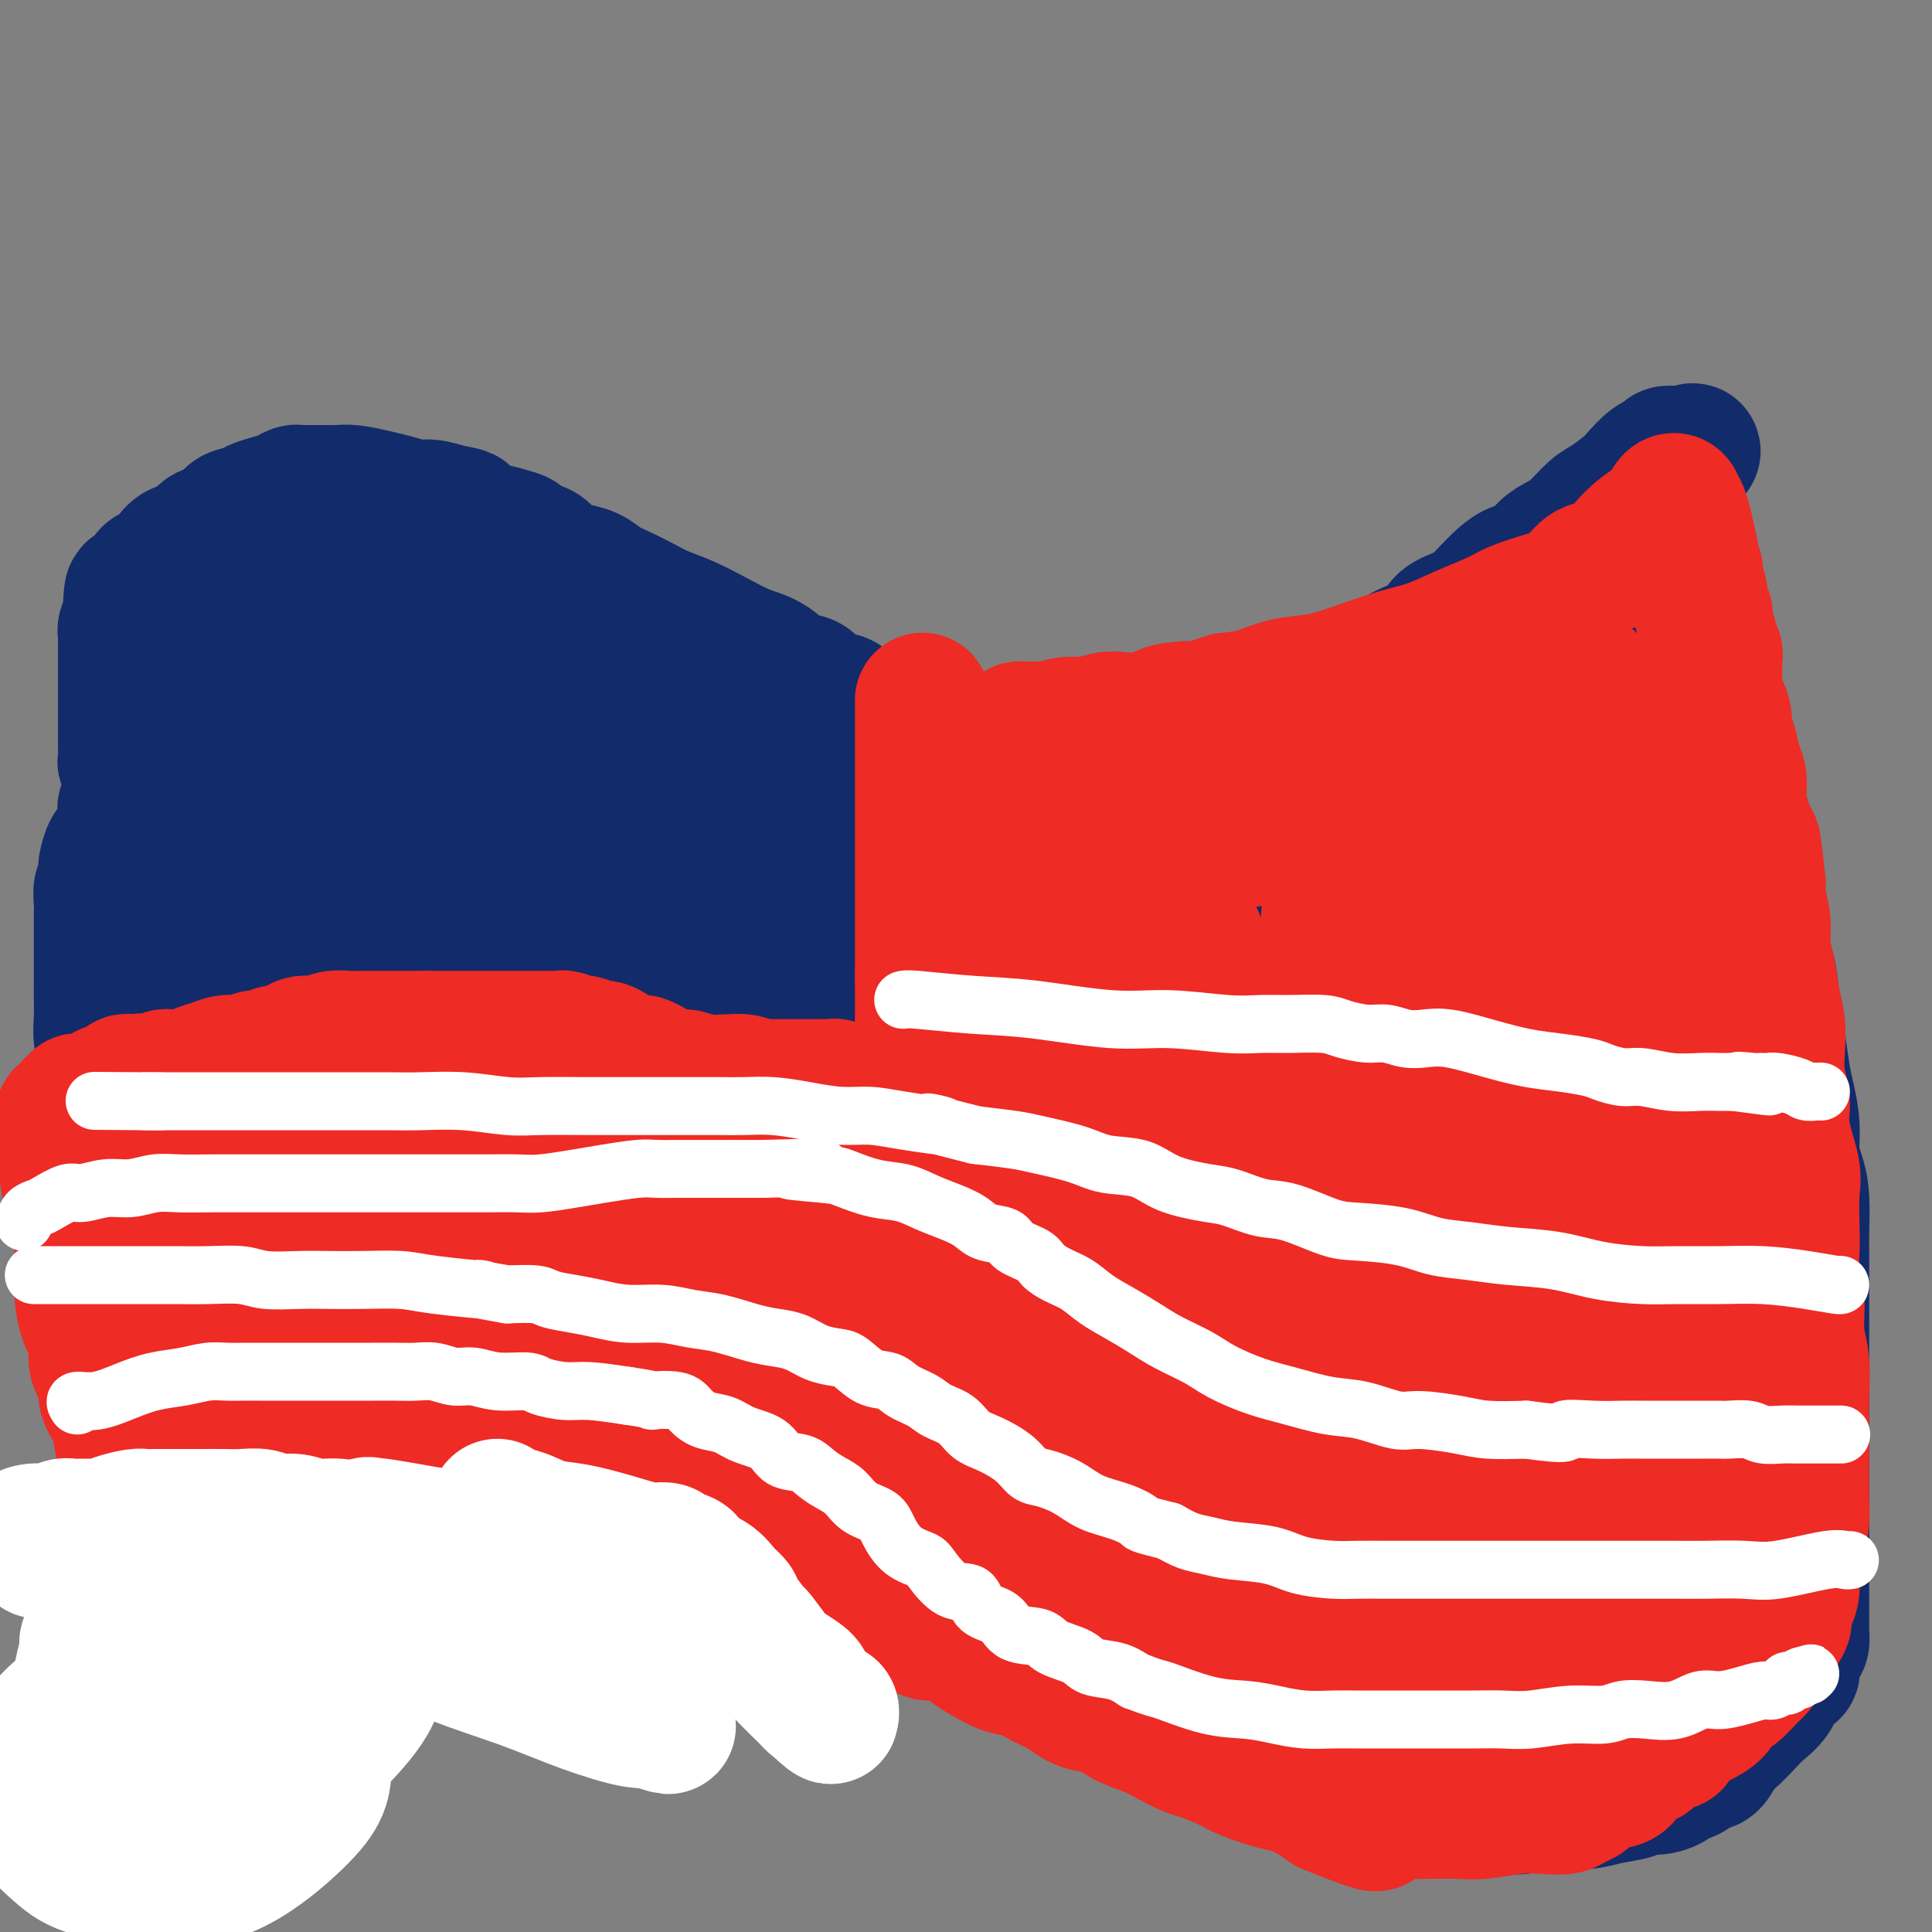 <svg viewBox='0 0 400 400' version='1.1' xmlns='http://www.w3.org/2000/svg' xmlns:xlink='http://www.w3.org/1999/xlink'><rect x="0" y="0" width="400" height="400" fill="#808080" stroke="none"/><g fill='none' stroke='#122B6A' stroke-width='28' stroke-linecap='round' stroke-linejoin='round'><path d='M35,171c-0.043,-0.030 -0.087,-0.061 0,0c0.087,0.061 0.303,0.213 1,0c0.697,-0.213 1.873,-0.792 3,-1c1.127,-0.208 2.204,-0.044 3,0c0.796,0.044 1.312,-0.030 2,0c0.688,0.030 1.547,0.166 3,0c1.453,-0.166 3.498,-0.633 5,-1c1.502,-0.367 2.459,-0.634 4,-1c1.541,-0.366 3.665,-0.830 5,-1c1.335,-0.170 1.879,-0.046 3,0c1.121,0.046 2.817,0.012 4,0c1.183,-0.012 1.853,-0.003 3,0c1.147,0.003 2.773,0.001 4,0c1.227,-0.001 2.056,-0.000 3,0c0.944,0.000 2.004,0.000 3,0c0.996,-0.000 1.928,-0.001 3,0c1.072,0.001 2.285,0.003 4,0c1.715,-0.003 3.932,-0.012 5,0c1.068,0.012 0.987,0.044 2,0c1.013,-0.044 3.119,-0.166 5,0c1.881,0.166 3.537,0.619 5,1c1.463,0.381 2.731,0.691 4,1'/><path d='M109,169c8.553,0.771 5.937,1.698 6,2c0.063,0.302 2.807,-0.021 5,0c2.193,0.021 3.835,0.386 5,1c1.165,0.614 1.853,1.478 3,2c1.147,0.522 2.752,0.702 4,1c1.248,0.298 2.137,0.714 3,1c0.863,0.286 1.699,0.443 3,1c1.301,0.557 3.065,1.514 4,2c0.935,0.486 1.040,0.500 2,1c0.960,0.500 2.774,1.485 4,2c1.226,0.515 1.865,0.562 3,1c1.135,0.438 2.767,1.269 4,2c1.233,0.731 2.066,1.361 3,2c0.934,0.639 1.967,1.287 3,2c1.033,0.713 2.064,1.490 3,2c0.936,0.510 1.776,0.753 3,1c1.224,0.247 2.833,0.499 4,1c1.167,0.501 1.891,1.251 3,2c1.109,0.749 2.603,1.496 4,2c1.397,0.504 2.699,0.764 4,1c1.301,0.236 2.603,0.448 4,1c1.397,0.552 2.890,1.443 4,2c1.110,0.557 1.839,0.779 3,1c1.161,0.221 2.756,0.440 4,1c1.244,0.560 2.137,1.462 3,2c0.863,0.538 1.695,0.711 3,1c1.305,0.289 3.082,0.693 4,1c0.918,0.307 0.977,0.516 2,1c1.023,0.484 3.012,1.242 5,2'/><path d='M214,210c12.390,5.284 5.366,1.994 4,1c-1.366,-0.994 2.926,0.307 5,1c2.074,0.693 1.931,0.778 3,1c1.069,0.222 3.350,0.581 5,1c1.650,0.419 2.669,0.897 4,1c1.331,0.103 2.973,-0.169 5,0c2.027,0.169 4.440,0.777 6,1c1.560,0.223 2.269,0.059 4,0c1.731,-0.059 4.486,-0.015 6,0c1.514,0.015 1.787,-0.000 3,0c1.213,0.000 3.367,0.015 5,0c1.633,-0.015 2.746,-0.060 4,0c1.254,0.060 2.649,0.225 4,0c1.351,-0.225 2.658,-0.839 4,-1c1.342,-0.161 2.720,0.130 4,0c1.280,-0.130 2.461,-0.681 4,-1c1.539,-0.319 3.437,-0.404 5,-1c1.563,-0.596 2.792,-1.702 4,-2c1.208,-0.298 2.395,0.211 4,0c1.605,-0.211 3.628,-1.141 5,-2c1.372,-0.859 2.095,-1.648 3,-2c0.905,-0.352 1.993,-0.268 3,-1c1.007,-0.732 1.932,-2.280 3,-3c1.068,-0.720 2.279,-0.612 3,-1c0.721,-0.388 0.953,-1.273 2,-2c1.047,-0.727 2.910,-1.298 4,-2c1.090,-0.702 1.409,-1.535 2,-2c0.591,-0.465 1.455,-0.561 2,-1c0.545,-0.439 0.773,-1.219 1,-2'/><path d='M325,193c3.970,-2.662 2.395,-1.318 2,-1c-0.395,0.318 0.389,-0.389 1,-1c0.611,-0.611 1.050,-1.124 2,-2c0.950,-0.876 2.413,-2.113 3,-3c0.587,-0.887 0.298,-1.423 1,-2c0.702,-0.577 2.396,-1.195 3,-2c0.604,-0.805 0.118,-1.795 1,-3c0.882,-1.205 3.132,-2.624 4,-4c0.868,-1.376 0.355,-2.710 1,-4c0.645,-1.290 2.448,-2.538 3,-3c0.552,-0.462 -0.147,-0.140 0,-1c0.147,-0.860 1.138,-2.903 2,-4c0.862,-1.097 1.594,-1.249 2,-2c0.406,-0.751 0.487,-2.100 1,-3c0.513,-0.900 1.458,-1.350 2,-2c0.542,-0.650 0.681,-1.501 1,-2c0.319,-0.499 0.817,-0.648 1,-1c0.183,-0.352 0.049,-0.909 0,-1c-0.049,-0.091 -0.013,0.283 0,0c0.013,-0.283 0.004,-1.224 0,-1c-0.004,0.224 -0.002,1.612 0,3'/><path d='M355,154c2.672,-3.892 0.351,0.379 0,3c-0.351,2.621 1.268,3.592 2,5c0.732,1.408 0.578,3.253 1,5c0.422,1.747 1.422,3.397 2,5c0.578,1.603 0.736,3.161 1,5c0.264,1.839 0.634,3.960 1,6c0.366,2.040 0.728,3.999 1,6c0.272,2.001 0.454,4.043 1,6c0.546,1.957 1.455,3.827 2,6c0.545,2.173 0.724,4.648 1,7c0.276,2.352 0.648,4.579 1,7c0.352,2.421 0.686,5.035 1,7c0.314,1.965 0.610,3.281 1,5c0.390,1.719 0.875,3.840 1,6c0.125,2.160 -0.110,4.360 0,6c0.110,1.640 0.565,2.720 1,4c0.435,1.280 0.849,2.760 1,5c0.151,2.240 0.041,5.241 0,7c-0.041,1.759 -0.011,2.276 0,4c0.011,1.724 0.003,4.655 0,7c-0.003,2.345 -0.001,4.103 0,6c0.001,1.897 0.000,3.932 0,6c-0.000,2.068 -0.000,4.169 0,6c0.000,1.831 0.000,3.391 0,5c-0.000,1.609 -0.000,3.265 0,5c0.000,1.735 0.000,3.547 0,5c-0.000,1.453 -0.000,2.545 0,4c0.000,1.455 0.000,3.273 0,5c-0.000,1.727 -0.000,3.364 0,5'/><path d='M373,313c0.000,10.584 0.000,4.545 0,3c-0.000,-1.545 -0.000,1.405 0,3c0.000,1.595 0.000,1.836 0,2c-0.000,0.164 -0.000,0.252 0,1c0.000,0.748 0.000,2.158 0,3c-0.000,0.842 -0.000,1.117 0,2c0.000,0.883 0.000,2.374 0,3c-0.000,0.626 -0.000,0.386 0,1c0.000,0.614 0.001,2.080 0,3c-0.001,0.920 -0.003,1.292 0,2c0.003,0.708 0.011,1.753 0,2c-0.011,0.247 -0.041,-0.302 0,0c0.041,0.302 0.155,1.457 0,2c-0.155,0.543 -0.578,0.474 -1,1c-0.422,0.526 -0.844,1.648 -1,2c-0.156,0.352 -0.045,-0.064 0,0c0.045,0.064 0.023,0.609 0,1c-0.023,0.391 -0.048,0.628 0,1c0.048,0.372 0.170,0.879 0,1c-0.170,0.121 -0.630,-0.143 -1,0c-0.370,0.143 -0.650,0.694 -1,1c-0.350,0.306 -0.772,0.369 -1,1c-0.228,0.631 -0.263,1.832 -1,3c-0.737,1.168 -2.177,2.303 -3,3c-0.823,0.697 -1.029,0.957 -2,2c-0.971,1.043 -2.706,2.869 -4,4c-1.294,1.131 -2.147,1.565 -3,2'/><path d='M355,362c-2.442,2.882 -0.546,1.087 0,1c0.546,-0.087 -0.258,1.535 -1,2c-0.742,0.465 -1.423,-0.225 -2,0c-0.577,0.225 -1.051,1.366 -2,2c-0.949,0.634 -2.373,0.761 -3,1c-0.627,0.239 -0.456,0.588 -1,1c-0.544,0.412 -1.803,0.885 -3,1c-1.197,0.115 -2.333,-0.128 -3,0c-0.667,0.128 -0.864,0.626 -2,1c-1.136,0.374 -3.212,0.622 -5,1c-1.788,0.378 -3.288,0.886 -5,1c-1.712,0.114 -3.636,-0.165 -6,0c-2.364,0.165 -5.170,0.774 -7,1c-1.830,0.226 -2.686,0.068 -4,0c-1.314,-0.068 -3.085,-0.046 -5,0c-1.915,0.046 -3.973,0.115 -6,0c-2.027,-0.115 -4.022,-0.415 -6,-1c-1.978,-0.585 -3.937,-1.454 -6,-2c-2.063,-0.546 -4.228,-0.769 -6,-1c-1.772,-0.231 -3.150,-0.470 -5,-1c-1.850,-0.530 -4.171,-1.349 -6,-2c-1.829,-0.651 -3.167,-1.133 -5,-2c-1.833,-0.867 -4.160,-2.119 -6,-3c-1.840,-0.881 -3.191,-1.390 -5,-2c-1.809,-0.610 -4.076,-1.321 -6,-2c-1.924,-0.679 -3.505,-1.326 -5,-2c-1.495,-0.674 -2.902,-1.374 -4,-2c-1.098,-0.626 -1.885,-1.179 -3,-2c-1.115,-0.821 -2.557,-1.911 -4,-3'/><path d='M233,349c-6.366,-3.076 -3.279,-1.765 -3,-2c0.279,-0.235 -2.248,-2.016 -4,-3c-1.752,-0.984 -2.727,-1.171 -4,-2c-1.273,-0.829 -2.843,-2.301 -4,-3c-1.157,-0.699 -1.902,-0.624 -3,-1c-1.098,-0.376 -2.550,-1.201 -4,-2c-1.450,-0.799 -2.898,-1.572 -4,-2c-1.102,-0.428 -1.858,-0.511 -3,-1c-1.142,-0.489 -2.671,-1.384 -4,-2c-1.329,-0.616 -2.458,-0.953 -4,-1c-1.542,-0.047 -3.498,0.198 -5,0c-1.502,-0.198 -2.550,-0.838 -4,-1c-1.450,-0.162 -3.301,0.153 -5,0c-1.699,-0.153 -3.244,-0.773 -5,-1c-1.756,-0.227 -3.722,-0.061 -6,0c-2.278,0.061 -4.868,0.017 -7,0c-2.132,-0.017 -3.807,-0.005 -6,0c-2.193,0.005 -4.903,0.004 -7,0c-2.097,-0.004 -3.582,-0.012 -6,0c-2.418,0.012 -5.770,0.042 -8,0c-2.230,-0.042 -3.337,-0.157 -5,0c-1.663,0.157 -3.882,0.585 -6,1c-2.118,0.415 -4.134,0.818 -6,1c-1.866,0.182 -3.583,0.143 -5,0c-1.417,-0.143 -2.534,-0.389 -4,0c-1.466,0.389 -3.279,1.414 -5,2c-1.721,0.586 -3.348,0.735 -5,1c-1.652,0.265 -3.329,0.647 -5,1c-1.671,0.353 -3.335,0.676 -5,1'/><path d='M91,335c-7.294,1.266 -5.030,0.931 -5,1c0.030,0.069 -2.175,0.543 -4,1c-1.825,0.457 -3.271,0.896 -5,1c-1.729,0.104 -3.740,-0.126 -5,0c-1.260,0.126 -1.767,0.607 -3,1c-1.233,0.393 -3.191,0.698 -5,1c-1.809,0.302 -3.469,0.603 -5,1c-1.531,0.397 -2.935,0.891 -4,1c-1.065,0.109 -1.792,-0.166 -3,0c-1.208,0.166 -2.897,0.772 -4,1c-1.103,0.228 -1.622,0.079 -2,0c-0.378,-0.079 -0.616,-0.086 -1,0c-0.384,0.086 -0.912,0.267 -1,0c-0.088,-0.267 0.266,-0.980 0,-2c-0.266,-1.020 -1.153,-2.347 -2,-4c-0.847,-1.653 -1.655,-3.633 -2,-5c-0.345,-1.367 -0.229,-2.122 -1,-4c-0.771,-1.878 -2.430,-4.880 -3,-7c-0.570,-2.120 -0.051,-3.358 0,-5c0.051,-1.642 -0.365,-3.687 -1,-6c-0.635,-2.313 -1.489,-4.895 -2,-7c-0.511,-2.105 -0.680,-3.735 -1,-6c-0.320,-2.265 -0.793,-5.165 -1,-7c-0.207,-1.835 -0.148,-2.605 0,-4c0.148,-1.395 0.386,-3.414 0,-6c-0.386,-2.586 -1.396,-5.739 -2,-9c-0.604,-3.261 -0.802,-6.631 -1,-10'/><path d='M28,261c-1.664,-10.714 -1.823,-7.500 -2,-8c-0.177,-0.500 -0.372,-4.716 -1,-8c-0.628,-3.284 -1.689,-5.638 -2,-8c-0.311,-2.362 0.127,-4.732 0,-7c-0.127,-2.268 -0.819,-4.435 -1,-6c-0.181,-1.565 0.148,-2.529 0,-4c-0.148,-1.471 -0.772,-3.451 -1,-5c-0.228,-1.549 -0.061,-2.668 0,-4c0.061,-1.332 0.016,-2.878 0,-4c-0.016,-1.122 -0.004,-1.819 0,-3c0.004,-1.181 0.001,-2.845 0,-4c-0.001,-1.155 -0.000,-1.803 0,-3c0.000,-1.197 -0.001,-2.945 0,-4c0.001,-1.055 0.004,-1.418 0,-2c-0.004,-0.582 -0.015,-1.382 0,-2c0.015,-0.618 0.056,-1.053 0,-2c-0.056,-0.947 -0.209,-2.407 0,-3c0.209,-0.593 0.781,-0.318 1,-1c0.219,-0.682 0.087,-2.321 0,-3c-0.087,-0.679 -0.128,-0.399 0,-1c0.128,-0.601 0.426,-2.084 1,-3c0.574,-0.916 1.426,-1.264 2,-2c0.574,-0.736 0.872,-1.860 1,-3c0.128,-1.140 0.087,-2.294 0,-3c-0.087,-0.706 -0.219,-0.962 0,-1c0.219,-0.038 0.790,0.144 1,0c0.210,-0.144 0.060,-0.612 0,-1c-0.060,-0.388 -0.030,-0.694 0,-1'/><path d='M27,165c1.000,-3.167 0.500,-1.583 0,0'/><path d='M27,167c-0.002,1.117 -0.005,2.233 0,3c0.005,0.767 0.016,1.183 0,2c-0.016,0.817 -0.060,2.033 0,3c0.060,0.967 0.223,1.684 0,3c-0.223,1.316 -0.833,3.229 -1,5c-0.167,1.771 0.109,3.398 0,5c-0.109,1.602 -0.604,3.178 -1,5c-0.396,1.822 -0.695,3.889 -1,6c-0.305,2.111 -0.618,4.267 -1,6c-0.382,1.733 -0.834,3.042 -1,4c-0.166,0.958 -0.044,1.566 0,2c0.044,0.434 0.012,0.695 0,1c-0.012,0.305 -0.003,0.655 0,1c0.003,0.345 0.001,0.684 0,1c-0.001,0.316 -0.000,0.609 0,1c0.000,0.391 0.000,0.879 0,2c-0.000,1.121 -0.000,2.873 0,4c0.000,1.127 -0.000,1.628 0,3c0.000,1.372 0.000,3.615 0,5c-0.000,1.385 -0.000,1.912 0,3c0.000,1.088 0.001,2.737 0,4c-0.001,1.263 -0.004,2.140 0,3c0.004,0.860 0.015,1.702 0,3c-0.015,1.298 -0.057,3.053 0,4c0.057,0.947 0.211,1.086 0,2c-0.211,0.914 -0.789,2.604 -1,4c-0.211,1.396 -0.057,2.498 0,3c0.057,0.502 0.015,0.404 0,1c-0.015,0.596 -0.004,1.884 0,3c0.004,1.116 0.002,2.058 0,3'/><path d='M21,262c-0.928,15.158 -0.249,5.554 0,2c0.249,-3.554 0.067,-1.057 0,0c-0.067,1.057 -0.018,0.675 0,1c0.018,0.325 0.005,1.357 0,2c-0.005,0.643 -0.001,0.898 0,1c0.001,0.102 0.001,0.051 0,0'/><path d='M27,180c0.000,0.098 0.000,0.197 0,0c-0.000,-0.197 -0.000,-0.688 0,-1c0.000,-0.312 0.000,-0.443 0,-1c-0.000,-0.557 -0.000,-1.539 0,-2c0.000,-0.461 0.000,-0.402 0,-1c-0.000,-0.598 -0.000,-1.855 0,-3c0.000,-1.145 0.001,-2.179 0,-3c-0.001,-0.821 -0.004,-1.429 0,-2c0.004,-0.571 0.015,-1.107 0,-2c-0.015,-0.893 -0.057,-2.145 0,-3c0.057,-0.855 0.211,-1.312 0,-2c-0.211,-0.688 -0.789,-1.607 -1,-2c-0.211,-0.393 -0.057,-0.260 0,-1c0.057,-0.740 0.015,-2.352 0,-3c-0.015,-0.648 -0.004,-0.334 0,-1c0.004,-0.666 0.001,-2.314 0,-3c-0.001,-0.686 -0.000,-0.409 0,-1c0.000,-0.591 0.000,-2.050 0,-3c-0.000,-0.950 -0.000,-1.391 0,-2c0.000,-0.609 0.000,-1.385 0,-2c-0.000,-0.615 0.000,-1.068 0,-2c-0.000,-0.932 -0.000,-2.344 0,-3c0.000,-0.656 0.000,-0.557 0,-1c-0.000,-0.443 -0.001,-1.427 0,-2c0.001,-0.573 0.004,-0.735 0,-1c-0.004,-0.265 -0.015,-0.635 0,-1c0.015,-0.365 0.056,-0.727 0,-1c-0.056,-0.273 -0.207,-0.458 0,-1c0.207,-0.542 0.774,-1.441 1,-2c0.226,-0.559 0.113,-0.780 0,-1'/><path d='M27,127c0.223,-8.399 0.781,-2.897 1,-1c0.219,1.897 0.099,0.190 0,-1c-0.099,-1.190 -0.178,-1.862 0,-2c0.178,-0.138 0.614,0.259 1,0c0.386,-0.259 0.721,-1.173 1,-2c0.279,-0.827 0.501,-1.569 1,-2c0.499,-0.431 1.275,-0.553 2,-1c0.725,-0.447 1.400,-1.219 2,-2c0.600,-0.781 1.124,-1.570 2,-2c0.876,-0.430 2.102,-0.500 3,-1c0.898,-0.500 1.466,-1.429 2,-2c0.534,-0.571 1.034,-0.783 2,-1c0.966,-0.217 2.397,-0.439 3,-1c0.603,-0.561 0.377,-1.459 1,-2c0.623,-0.541 2.093,-0.723 3,-1c0.907,-0.277 1.250,-0.649 2,-1c0.750,-0.351 1.906,-0.683 3,-1c1.094,-0.317 2.127,-0.621 3,-1c0.873,-0.379 1.585,-0.834 2,-1c0.415,-0.166 0.534,-0.044 1,0c0.466,0.044 1.281,0.011 2,0c0.719,-0.011 1.343,0.000 2,0c0.657,-0.000 1.347,-0.011 2,0c0.653,0.011 1.270,0.045 2,0c0.730,-0.045 1.573,-0.171 3,0c1.427,0.171 3.438,0.637 5,1c1.562,0.363 2.677,0.623 4,1c1.323,0.377 2.856,0.871 4,1c1.144,0.129 1.898,-0.106 3,0c1.102,0.106 2.551,0.553 4,1'/><path d='M93,106c5.172,0.818 2.601,0.864 2,1c-0.601,0.136 0.769,0.364 2,1c1.231,0.636 2.322,1.681 3,2c0.678,0.319 0.943,-0.089 2,0c1.057,0.089 2.905,0.675 4,1c1.095,0.325 1.436,0.388 2,1c0.564,0.612 1.351,1.774 2,2c0.649,0.226 1.159,-0.483 2,0c0.841,0.483 2.013,2.160 3,3c0.987,0.840 1.789,0.844 3,1c1.211,0.156 2.829,0.465 4,1c1.171,0.535 1.893,1.297 3,2c1.107,0.703 2.598,1.346 4,2c1.402,0.654 2.716,1.320 4,2c1.284,0.680 2.538,1.374 4,2c1.462,0.626 3.132,1.183 5,2c1.868,0.817 3.932,1.893 6,3c2.068,1.107 4.139,2.245 6,3c1.861,0.755 3.513,1.128 5,2c1.487,0.872 2.811,2.242 4,3c1.189,0.758 2.243,0.902 3,1c0.757,0.098 1.217,0.149 2,1c0.783,0.851 1.888,2.503 3,3c1.112,0.497 2.229,-0.162 3,0c0.771,0.162 1.196,1.146 2,2c0.804,0.854 1.989,1.580 3,2c1.011,0.420 1.849,0.536 3,1c1.151,0.464 2.615,1.275 4,2c1.385,0.725 2.693,1.362 4,2'/><path d='M190,154c15.426,7.337 5.490,1.679 3,0c-2.490,-1.679 2.464,0.622 5,2c2.536,1.378 2.653,1.833 4,2c1.347,0.167 3.923,0.045 6,0c2.077,-0.045 3.656,-0.012 5,0c1.344,0.012 2.455,0.003 4,0c1.545,-0.003 3.524,0.001 5,0c1.476,-0.001 2.449,-0.007 4,0c1.551,0.007 3.681,0.026 5,0c1.319,-0.026 1.827,-0.099 3,0c1.173,0.099 3.012,0.370 4,0c0.988,-0.370 1.125,-1.380 2,-2c0.875,-0.620 2.487,-0.849 4,-1c1.513,-0.151 2.926,-0.225 4,-1c1.074,-0.775 1.808,-2.253 3,-3c1.192,-0.747 2.841,-0.764 4,-1c1.159,-0.236 1.829,-0.692 3,-1c1.171,-0.308 2.845,-0.469 4,-1c1.155,-0.531 1.792,-1.434 3,-2c1.208,-0.566 2.986,-0.795 4,-1c1.014,-0.205 1.264,-0.384 2,-1c0.736,-0.616 1.960,-1.667 3,-2c1.040,-0.333 1.898,0.052 3,0c1.102,-0.052 2.449,-0.543 3,-1c0.551,-0.457 0.305,-0.882 1,-1c0.695,-0.118 2.331,0.072 3,0c0.669,-0.072 0.373,-0.404 1,-1c0.627,-0.596 2.179,-1.456 3,-2c0.821,-0.544 0.910,-0.772 1,-1'/><path d='M289,136c8.282,-3.590 3.485,-1.567 2,-1c-1.485,0.567 0.340,-0.324 2,-1c1.660,-0.676 3.154,-1.139 4,-2c0.846,-0.861 1.045,-2.121 2,-3c0.955,-0.879 2.668,-1.377 4,-2c1.332,-0.623 2.285,-1.369 3,-2c0.715,-0.631 1.191,-1.145 2,-2c0.809,-0.855 1.949,-2.050 3,-3c1.051,-0.950 2.013,-1.656 3,-2c0.987,-0.344 2.001,-0.327 3,-1c0.999,-0.673 1.984,-2.038 3,-3c1.016,-0.962 2.062,-1.522 3,-2c0.938,-0.478 1.769,-0.875 3,-2c1.231,-1.125 2.861,-2.977 4,-4c1.139,-1.023 1.786,-1.215 3,-2c1.214,-0.785 2.993,-2.161 4,-3c1.007,-0.839 1.240,-1.140 2,-2c0.760,-0.860 2.046,-2.280 3,-3c0.954,-0.720 1.576,-0.740 2,-1c0.424,-0.260 0.650,-0.760 1,-1c0.350,-0.240 0.825,-0.218 1,0c0.175,0.218 0.050,0.634 0,1c-0.050,0.366 -0.025,0.683 0,1'/><path d='M346,96c8.831,-5.870 2.408,-0.546 0,2c-2.408,2.546 -0.800,2.314 0,3c0.800,0.686 0.793,2.291 1,4c0.207,1.709 0.629,3.524 1,5c0.371,1.476 0.692,2.615 1,4c0.308,1.385 0.604,3.016 1,5c0.396,1.984 0.894,4.320 1,6c0.106,1.680 -0.179,2.703 0,4c0.179,1.297 0.822,2.868 1,4c0.178,1.132 -0.110,1.824 0,3c0.110,1.176 0.618,2.835 1,4c0.382,1.165 0.638,1.837 1,3c0.362,1.163 0.829,2.816 1,4c0.171,1.184 0.045,1.897 0,3c-0.045,1.103 -0.008,2.594 0,4c0.008,1.406 -0.013,2.726 0,4c0.013,1.274 0.059,2.500 0,4c-0.059,1.500 -0.223,3.273 0,4c0.223,0.727 0.833,0.409 1,1c0.167,0.591 -0.109,2.091 0,3c0.109,0.909 0.602,1.229 1,2c0.398,0.771 0.699,1.995 1,3c0.301,1.005 0.601,1.791 1,3c0.399,1.209 0.895,2.841 1,4c0.105,1.159 -0.182,1.844 0,3c0.182,1.156 0.832,2.784 1,4c0.168,1.216 -0.147,2.020 0,3c0.147,0.980 0.756,2.137 1,3c0.244,0.863 0.122,1.431 0,2'/><path d='M362,197c2.454,16.047 0.590,5.666 0,1c-0.590,-4.666 0.094,-3.617 0,-4c-0.094,-0.383 -0.967,-2.197 -2,-5c-1.033,-2.803 -2.225,-6.594 -3,-10c-0.775,-3.406 -1.134,-6.428 -2,-9c-0.866,-2.572 -2.238,-4.694 -3,-7c-0.762,-2.306 -0.912,-4.795 -2,-7c-1.088,-2.205 -3.114,-4.126 -4,-6c-0.886,-1.874 -0.634,-3.702 -1,-5c-0.366,-1.298 -1.352,-2.065 -2,-3c-0.648,-0.935 -0.960,-2.039 -1,-3c-0.040,-0.961 0.190,-1.779 0,-2c-0.190,-0.221 -0.802,0.156 -1,0c-0.198,-0.156 0.018,-0.846 0,-1c-0.018,-0.154 -0.272,0.228 -1,1c-0.728,0.772 -1.932,1.936 -3,3c-1.068,1.064 -2.002,2.030 -3,3c-0.998,0.970 -2.060,1.945 -3,3c-0.940,1.055 -1.759,2.190 -3,3c-1.241,0.810 -2.904,1.294 -4,2c-1.096,0.706 -1.624,1.632 -4,3c-2.376,1.368 -6.601,3.176 -10,5c-3.399,1.824 -5.971,3.664 -9,5c-3.029,1.336 -6.514,2.168 -10,3'/><path d='M291,167c-5.623,2.687 -5.181,2.906 -7,4c-1.819,1.094 -5.899,3.063 -9,4c-3.101,0.937 -5.225,0.841 -8,1c-2.775,0.159 -6.203,0.571 -9,1c-2.797,0.429 -4.963,0.873 -8,1c-3.037,0.127 -6.946,-0.063 -10,0c-3.054,0.063 -5.252,0.379 -8,0c-2.748,-0.379 -6.045,-1.452 -9,-2c-2.955,-0.548 -5.568,-0.571 -9,-1c-3.432,-0.429 -7.684,-1.265 -11,-2c-3.316,-0.735 -5.696,-1.370 -9,-2c-3.304,-0.630 -7.531,-1.257 -11,-2c-3.469,-0.743 -6.178,-1.603 -9,-2c-2.822,-0.397 -5.755,-0.331 -9,-1c-3.245,-0.669 -6.802,-2.071 -10,-3c-3.198,-0.929 -6.037,-1.384 -9,-2c-2.963,-0.616 -6.052,-1.393 -9,-2c-2.948,-0.607 -5.756,-1.044 -8,-1c-2.244,0.044 -3.923,0.569 -6,0c-2.077,-0.569 -4.552,-2.232 -7,-3c-2.448,-0.768 -4.870,-0.640 -7,-1c-2.130,-0.360 -3.966,-1.209 -6,-2c-2.034,-0.791 -4.264,-1.524 -6,-2c-1.736,-0.476 -2.979,-0.694 -4,-1c-1.021,-0.306 -1.821,-0.701 -3,-1c-1.179,-0.299 -2.739,-0.503 -4,-1c-1.261,-0.497 -2.224,-1.288 -4,-2c-1.776,-0.712 -4.365,-1.346 -6,-2c-1.635,-0.654 -2.318,-1.327 -3,-2'/><path d='M73,141c-8.548,-2.930 -4.919,-1.756 -5,-2c-0.081,-0.244 -3.872,-1.908 -6,-3c-2.128,-1.092 -2.594,-1.613 -4,-2c-1.406,-0.387 -3.754,-0.639 -5,-1c-1.246,-0.361 -1.391,-0.829 -2,-1c-0.609,-0.171 -1.682,-0.045 -2,0c-0.318,0.045 0.120,0.009 0,0c-0.120,-0.009 -0.797,0.008 -1,0c-0.203,-0.008 0.069,-0.040 0,0c-0.069,0.040 -0.480,0.152 -1,0c-0.520,-0.152 -1.148,-0.570 -2,0c-0.852,0.570 -1.927,2.126 -3,4c-1.073,1.874 -2.144,4.065 -3,6c-0.856,1.935 -1.498,3.612 -2,5c-0.502,1.388 -0.864,2.485 -1,4c-0.136,1.515 -0.047,3.449 0,5c0.047,1.551 0.050,2.721 0,4c-0.050,1.279 -0.153,2.668 0,4c0.153,1.332 0.564,2.609 1,3c0.436,0.391 0.899,-0.102 1,0c0.101,0.102 -0.158,0.801 0,1c0.158,0.199 0.734,-0.100 1,0c0.266,0.100 0.224,0.600 1,-1c0.776,-1.600 2.372,-5.298 4,-8c1.628,-2.702 3.290,-4.406 5,-7c1.710,-2.594 3.469,-6.077 5,-9c1.531,-2.923 2.835,-5.287 4,-7c1.165,-1.713 2.190,-2.775 3,-4c0.810,-1.225 1.405,-2.612 2,-4'/><path d='M63,128c4.139,-6.227 1.486,-2.296 1,-1c-0.486,1.296 1.194,-0.043 2,-1c0.806,-0.957 0.737,-1.532 1,-2c0.263,-0.468 0.859,-0.830 1,-1c0.141,-0.170 -0.171,-0.149 0,0c0.171,0.149 0.826,0.426 1,0c0.174,-0.426 -0.131,-1.557 0,0c0.131,1.557 0.700,5.801 2,10c1.300,4.199 3.332,8.354 5,12c1.668,3.646 2.972,6.783 4,9c1.028,2.217 1.779,3.513 2,4c0.221,0.487 -0.087,0.166 0,0c0.087,-0.166 0.571,-0.176 1,0c0.429,0.176 0.804,0.538 1,0c0.196,-0.538 0.213,-1.975 1,-4c0.787,-2.025 2.344,-4.638 4,-8c1.656,-3.362 3.410,-7.475 5,-11c1.590,-3.525 3.015,-6.464 4,-9c0.985,-2.536 1.531,-4.668 2,-6c0.469,-1.332 0.862,-1.864 1,-2c0.138,-0.136 0.021,0.122 0,0c-0.021,-0.122 0.054,-0.625 0,0c-0.054,0.625 -0.236,2.377 0,5c0.236,2.623 0.889,6.117 1,9c0.111,2.883 -0.321,5.154 0,8c0.321,2.846 1.394,6.266 2,8c0.606,1.734 0.745,1.781 1,2c0.255,0.219 0.628,0.609 1,1'/><path d='M106,151c0.949,4.691 0.321,0.919 0,-1c-0.321,-1.919 -0.337,-1.986 -1,-3c-0.663,-1.014 -1.974,-2.974 -3,-5c-1.026,-2.026 -1.767,-4.116 -3,-6c-1.233,-1.884 -2.957,-3.562 -5,-6c-2.043,-2.438 -4.403,-5.636 -6,-7c-1.597,-1.364 -2.430,-0.893 -3,-1c-0.570,-0.107 -0.877,-0.792 -1,-1c-0.123,-0.208 -0.061,0.060 0,0c0.061,-0.060 0.123,-0.447 0,0c-0.123,0.447 -0.430,1.727 -1,3c-0.570,1.273 -1.404,2.538 -2,4c-0.596,1.462 -0.953,3.122 -1,4c-0.047,0.878 0.217,0.973 0,1c-0.217,0.027 -0.913,-0.014 -1,0c-0.087,0.014 0.437,0.082 0,-1c-0.437,-1.082 -1.833,-3.313 -3,-5c-1.167,-1.687 -2.103,-2.830 -3,-4c-0.897,-1.170 -1.753,-2.368 -2,-3c-0.247,-0.632 0.117,-0.697 0,-1c-0.117,-0.303 -0.715,-0.842 -1,-1c-0.285,-0.158 -0.255,0.065 0,1c0.255,0.935 0.737,2.582 2,4c1.263,1.418 3.308,2.607 6,4c2.692,1.393 6.033,2.990 9,4c2.967,1.010 5.562,1.431 8,2c2.438,0.569 4.719,1.284 7,2'/><path d='M102,135c4.772,1.786 4.703,2.251 6,3c1.297,0.749 3.960,1.784 7,3c3.040,1.216 6.456,2.615 10,4c3.544,1.385 7.215,2.757 11,4c3.785,1.243 7.683,2.359 11,3c3.317,0.641 6.053,0.808 9,2c2.947,1.192 6.107,3.408 8,4c1.893,0.592 2.521,-0.442 4,0c1.479,0.442 3.809,2.360 6,4c2.191,1.640 4.245,3.003 6,4c1.755,0.997 3.213,1.630 5,3c1.787,1.370 3.902,3.478 6,5c2.098,1.522 4.178,2.459 6,4c1.822,1.541 3.386,3.687 5,5c1.614,1.313 3.280,1.794 5,3c1.720,1.206 3.495,3.136 6,5c2.505,1.864 5.740,3.662 9,5c3.260,1.338 6.546,2.218 9,3c2.454,0.782 4.076,1.467 6,2c1.924,0.533 4.148,0.913 6,1c1.852,0.087 3.330,-0.121 5,0c1.670,0.121 3.531,0.570 6,0c2.469,-0.570 5.546,-2.160 8,-3c2.454,-0.840 4.284,-0.930 7,-2c2.716,-1.070 6.316,-3.121 9,-5c2.684,-1.879 4.451,-3.586 7,-5c2.549,-1.414 5.878,-2.535 8,-4c2.122,-1.465 3.035,-3.276 5,-5c1.965,-1.724 4.983,-3.362 8,-5'/><path d='M306,173c7.217,-4.863 6.759,-5.021 8,-6c1.241,-0.979 4.181,-2.780 7,-5c2.819,-2.220 5.516,-4.860 8,-7c2.484,-2.140 4.755,-3.780 7,-6c2.245,-2.220 4.466,-5.018 6,-7c1.534,-1.982 2.383,-3.146 3,-4c0.617,-0.854 1.003,-1.399 1,-2c-0.003,-0.601 -0.393,-1.260 0,-2c0.393,-0.740 1.570,-1.561 2,-2c0.430,-0.439 0.114,-0.496 0,-1c-0.114,-0.504 -0.025,-1.455 0,-2c0.025,-0.545 -0.016,-0.684 0,-1c0.016,-0.316 0.087,-0.808 0,-1c-0.087,-0.192 -0.332,-0.083 -1,0c-0.668,0.083 -1.758,0.140 -3,1c-1.242,0.860 -2.637,2.523 -5,4c-2.363,1.477 -5.694,2.769 -9,4c-3.306,1.231 -6.588,2.403 -10,4c-3.412,1.597 -6.953,3.621 -9,5c-2.047,1.379 -2.601,2.114 -5,3c-2.399,0.886 -6.643,1.923 -9,3c-2.357,1.077 -2.827,2.193 -4,3c-1.173,0.807 -3.049,1.305 -5,2c-1.951,0.695 -3.976,1.587 -6,2c-2.024,0.413 -4.048,0.348 -6,1c-1.952,0.652 -3.833,2.020 -5,3c-1.167,0.980 -1.622,1.572 -2,2c-0.378,0.428 -0.679,0.694 -1,1c-0.321,0.306 -0.660,0.653 -1,1'/><path d='M267,166c-0.891,0.385 1.380,-2.152 4,-4c2.620,-1.848 5.587,-3.006 9,-5c3.413,-1.994 7.272,-4.825 10,-7c2.728,-2.175 4.327,-3.694 7,-5c2.673,-1.306 6.421,-2.399 8,-3c1.579,-0.601 0.988,-0.709 1,-1c0.012,-0.291 0.625,-0.764 1,-1c0.375,-0.236 0.512,-0.236 1,0c0.488,0.236 1.327,0.708 2,2c0.673,1.292 1.181,3.405 2,6c0.819,2.595 1.949,5.673 3,9c1.051,3.327 2.024,6.902 3,10c0.976,3.098 1.954,5.720 3,9c1.046,3.280 2.159,7.219 3,11c0.841,3.781 1.409,7.403 2,10c0.591,2.597 1.206,4.168 2,6c0.794,1.832 1.766,3.925 2,6c0.234,2.075 -0.270,4.133 0,6c0.270,1.867 1.315,3.542 2,5c0.685,1.458 1.011,2.698 1,4c-0.011,1.302 -0.358,2.667 0,4c0.358,1.333 1.420,2.636 2,4c0.580,1.364 0.679,2.789 1,4c0.321,1.211 0.863,2.208 1,4c0.137,1.792 -0.132,4.378 0,6c0.132,1.622 0.664,2.280 1,4c0.336,1.720 0.475,4.501 1,7c0.525,2.499 1.436,4.714 2,7c0.564,2.286 0.782,4.643 1,7'/><path d='M342,271c2.055,11.102 1.192,7.855 1,8c-0.192,0.145 0.288,3.680 1,7c0.712,3.320 1.655,6.425 2,9c0.345,2.575 0.092,4.620 0,8c-0.092,3.380 -0.023,8.095 0,12c0.023,3.905 0.001,7.000 0,10c-0.001,3.000 0.021,5.904 0,8c-0.021,2.096 -0.083,3.384 0,5c0.083,1.616 0.313,3.560 0,5c-0.313,1.440 -1.167,2.375 -2,3c-0.833,0.625 -1.645,0.941 -2,2c-0.355,1.059 -0.255,2.862 -1,4c-0.745,1.138 -2.337,1.611 -3,2c-0.663,0.389 -0.396,0.692 -1,1c-0.604,0.308 -2.078,0.619 -3,1c-0.922,0.381 -1.291,0.832 -2,1c-0.709,0.168 -1.756,0.052 -3,0c-1.244,-0.052 -2.684,-0.042 -4,0c-1.316,0.042 -2.506,0.114 -4,0c-1.494,-0.114 -3.290,-0.416 -5,-1c-1.710,-0.584 -3.334,-1.451 -5,-2c-1.666,-0.549 -3.375,-0.779 -6,-2c-2.625,-1.221 -6.166,-3.433 -9,-5c-2.834,-1.567 -4.961,-2.490 -8,-4c-3.039,-1.510 -6.989,-3.607 -10,-5c-3.011,-1.393 -5.083,-2.080 -7,-3c-1.917,-0.920 -3.679,-2.071 -6,-3c-2.321,-0.929 -5.202,-1.635 -7,-2c-1.798,-0.365 -2.514,-0.390 -4,-1c-1.486,-0.610 -3.743,-1.805 -6,-3'/><path d='M248,326c-10.978,-4.897 -4.423,-2.139 -3,-1c1.423,1.139 -2.288,0.659 -5,0c-2.712,-0.659 -4.427,-1.497 -6,-2c-1.573,-0.503 -3.006,-0.670 -6,-1c-2.994,-0.330 -7.551,-0.824 -11,-1c-3.449,-0.176 -5.790,-0.035 -9,0c-3.210,0.035 -7.289,-0.036 -11,0c-3.711,0.036 -7.052,0.179 -11,0c-3.948,-0.179 -8.501,-0.681 -12,-1c-3.499,-0.319 -5.944,-0.457 -9,-1c-3.056,-0.543 -6.725,-1.492 -10,-2c-3.275,-0.508 -6.158,-0.574 -9,-1c-2.842,-0.426 -5.645,-1.210 -9,-2c-3.355,-0.790 -7.263,-1.585 -10,-2c-2.737,-0.415 -4.304,-0.451 -7,-1c-2.696,-0.549 -6.522,-1.611 -9,-2c-2.478,-0.389 -3.608,-0.105 -5,0c-1.392,0.105 -3.046,0.030 -5,0c-1.954,-0.030 -4.210,-0.015 -6,0c-1.790,0.015 -3.116,0.032 -5,0c-1.884,-0.032 -4.327,-0.111 -6,0c-1.673,0.111 -2.576,0.411 -4,1c-1.424,0.589 -3.368,1.466 -5,2c-1.632,0.534 -2.952,0.725 -4,1c-1.048,0.275 -1.825,0.633 -3,1c-1.175,0.367 -2.749,0.742 -4,1c-1.251,0.258 -2.181,0.399 -3,1c-0.819,0.601 -1.528,1.662 -2,2c-0.472,0.338 -0.706,-0.046 -1,0c-0.294,0.046 -0.647,0.523 -1,1'/><path d='M57,319c-4.183,1.045 -1.140,-1.343 0,-4c1.140,-2.657 0.377,-5.584 0,-9c-0.377,-3.416 -0.369,-7.323 -1,-11c-0.631,-3.677 -1.902,-7.126 -3,-11c-1.098,-3.874 -2.023,-8.174 -3,-13c-0.977,-4.826 -2.006,-10.180 -3,-14c-0.994,-3.820 -1.954,-6.108 -3,-9c-1.046,-2.892 -2.179,-6.387 -3,-9c-0.821,-2.613 -1.330,-4.342 -2,-6c-0.670,-1.658 -1.500,-3.244 -2,-5c-0.500,-1.756 -0.671,-3.682 -1,-6c-0.329,-2.318 -0.818,-5.027 -1,-7c-0.182,-1.973 -0.058,-3.211 0,-5c0.058,-1.789 0.049,-4.130 0,-6c-0.049,-1.870 -0.139,-3.271 0,-4c0.139,-0.729 0.507,-0.788 1,-2c0.493,-1.212 1.111,-3.579 2,-5c0.889,-1.421 2.048,-1.896 3,-3c0.952,-1.104 1.696,-2.835 3,-4c1.304,-1.165 3.167,-1.762 4,-2c0.833,-0.238 0.636,-0.115 1,0c0.364,0.115 1.290,0.223 2,0c0.710,-0.223 1.203,-0.778 2,-1c0.797,-0.222 1.899,-0.111 3,0'/><path d='M56,183c2.455,-0.540 2.594,-0.390 3,0c0.406,0.390 1.079,1.018 2,2c0.921,0.982 2.089,2.316 3,4c0.911,1.684 1.565,3.716 2,6c0.435,2.284 0.653,4.820 1,7c0.347,2.180 0.825,4.005 1,7c0.175,2.995 0.047,7.161 0,11c-0.047,3.839 -0.014,7.353 0,11c0.014,3.647 0.008,7.428 0,11c-0.008,3.572 -0.017,6.935 0,10c0.017,3.065 0.061,5.831 0,9c-0.061,3.169 -0.228,6.740 0,10c0.228,3.260 0.849,6.207 1,9c0.151,2.793 -0.170,5.432 0,7c0.170,1.568 0.831,2.067 1,3c0.169,0.933 -0.152,2.302 0,3c0.152,0.698 0.779,0.726 1,1c0.221,0.274 0.036,0.796 0,0c-0.036,-0.796 0.077,-2.909 0,-6c-0.077,-3.091 -0.345,-7.159 -1,-12c-0.655,-4.841 -1.699,-10.457 -3,-17c-1.301,-6.543 -2.860,-14.015 -4,-20c-1.140,-5.985 -1.861,-10.482 -2,-15c-0.139,-4.518 0.303,-9.056 0,-13c-0.303,-3.944 -1.351,-7.293 -2,-10c-0.649,-2.707 -0.900,-4.774 -1,-6c-0.100,-1.226 -0.050,-1.613 0,-2'/><path d='M58,193c-1.856,-15.622 -0.497,-4.679 0,-1c0.497,3.679 0.131,0.092 0,-1c-0.131,-1.092 -0.027,0.310 0,1c0.027,0.690 -0.023,0.670 0,3c0.023,2.330 0.119,7.012 0,12c-0.119,4.988 -0.454,10.282 0,16c0.454,5.718 1.698,11.861 3,18c1.302,6.139 2.663,12.274 4,18c1.337,5.726 2.649,11.042 4,16c1.351,4.958 2.740,9.559 4,13c1.260,3.441 2.391,5.723 3,7c0.609,1.277 0.698,1.550 1,2c0.302,0.450 0.818,1.078 1,1c0.182,-0.078 0.029,-0.862 0,-1c-0.029,-0.138 0.065,0.371 1,-1c0.935,-1.371 2.709,-4.622 4,-8c1.291,-3.378 2.097,-6.882 3,-10c0.903,-3.118 1.902,-5.850 3,-10c1.098,-4.150 2.294,-9.719 3,-15c0.706,-5.281 0.921,-10.273 1,-15c0.079,-4.727 0.021,-9.189 0,-13c-0.021,-3.811 -0.006,-6.971 0,-10c0.006,-3.029 0.002,-5.927 0,-8c-0.002,-2.073 -0.000,-3.321 0,-5c0.000,-1.679 0.000,-3.790 0,-6c-0.000,-2.210 -0.000,-4.518 0,-7c0.000,-2.482 0.000,-5.138 0,-7c-0.000,-1.862 -0.000,-2.931 0,-4'/><path d='M93,178c0.089,-12.057 -0.190,-4.700 0,-2c0.190,2.700 0.847,0.744 1,0c0.153,-0.744 -0.199,-0.276 0,0c0.199,0.276 0.947,0.358 2,1c1.053,0.642 2.409,1.842 4,3c1.591,1.158 3.417,2.272 5,4c1.583,1.728 2.922,4.070 4,7c1.078,2.930 1.894,6.448 3,10c1.106,3.552 2.502,7.139 3,11c0.498,3.861 0.098,7.997 0,12c-0.098,4.003 0.107,7.875 0,11c-0.107,3.125 -0.527,5.504 -1,7c-0.473,1.496 -0.999,2.109 -1,3c-0.001,0.891 0.522,2.058 0,1c-0.522,-1.058 -2.089,-4.343 -4,-8c-1.911,-3.657 -4.165,-7.685 -6,-12c-1.835,-4.315 -3.249,-8.916 -5,-13c-1.751,-4.084 -3.837,-7.651 -5,-11c-1.163,-3.349 -1.401,-6.480 -2,-9c-0.599,-2.520 -1.557,-4.430 -3,-6c-1.443,-1.570 -3.371,-2.802 -4,-4c-0.629,-1.198 0.041,-2.362 0,-3c-0.041,-0.638 -0.795,-0.748 -1,-1c-0.205,-0.252 0.137,-0.645 0,-1c-0.137,-0.355 -0.753,-0.673 -1,-1c-0.247,-0.327 -0.123,-0.664 0,-1'/><path d='M82,176c-4.979,-10.706 -1.928,-2.973 0,1c1.928,3.973 2.731,4.184 5,5c2.269,0.816 6.004,2.237 10,4c3.996,1.763 8.254,3.869 12,5c3.746,1.131 6.979,1.287 11,2c4.021,0.713 8.828,1.983 13,3c4.172,1.017 7.707,1.781 11,2c3.293,0.219 6.343,-0.108 9,0c2.657,0.108 4.921,0.651 7,1c2.079,0.349 3.974,0.504 6,1c2.026,0.496 4.184,1.333 6,2c1.816,0.667 3.292,1.162 5,2c1.708,0.838 3.650,2.018 6,3c2.350,0.982 5.109,1.767 8,3c2.891,1.233 5.916,2.914 9,4c3.084,1.086 6.229,1.575 10,3c3.771,1.425 8.168,3.785 12,5c3.832,1.215 7.097,1.286 10,2c2.903,0.714 5.442,2.072 8,3c2.558,0.928 5.136,1.425 8,2c2.864,0.575 6.015,1.226 9,2c2.985,0.774 5.804,1.670 8,2c2.196,0.330 3.770,0.094 5,0c1.230,-0.094 2.115,-0.047 3,0'/><path d='M273,233c8.731,1.810 5.059,0.835 5,0c-0.059,-0.835 3.494,-1.532 6,-2c2.506,-0.468 3.966,-0.709 6,-2c2.034,-1.291 4.642,-3.633 7,-5c2.358,-1.367 4.466,-1.758 6,-3c1.534,-1.242 2.495,-3.335 4,-5c1.505,-1.665 3.556,-2.902 5,-4c1.444,-1.098 2.282,-2.056 3,-3c0.718,-0.944 1.316,-1.872 2,-3c0.684,-1.128 1.454,-2.456 2,-3c0.546,-0.544 0.869,-0.304 1,-1c0.131,-0.696 0.069,-2.326 0,-3c-0.069,-0.674 -0.145,-0.391 0,-1c0.145,-0.609 0.509,-2.110 0,-3c-0.509,-0.890 -1.893,-1.169 -3,-2c-1.107,-0.831 -1.936,-2.212 -3,-3c-1.064,-0.788 -2.361,-0.982 -3,-1c-0.639,-0.018 -0.619,0.139 -1,0c-0.381,-0.139 -1.161,-0.573 -2,-1c-0.839,-0.427 -1.735,-0.846 -2,-1c-0.265,-0.154 0.101,-0.041 0,0c-0.101,0.041 -0.671,0.011 0,0c0.671,-0.011 2.582,-0.003 6,0c3.418,0.003 8.343,0.001 12,0c3.657,-0.001 6.045,-0.000 9,0c2.955,0.000 6.478,0.000 10,0'/><path d='M343,187c6.985,-0.155 6.947,-0.042 8,0c1.053,0.042 3.198,0.015 4,0c0.802,-0.015 0.260,-0.016 0,0c-0.260,0.016 -0.239,0.050 0,0c0.239,-0.050 0.695,-0.182 1,0c0.305,0.182 0.460,0.679 1,1c0.540,0.321 1.465,0.466 2,1c0.535,0.534 0.679,1.456 1,3c0.321,1.544 0.817,3.709 1,6c0.183,2.291 0.052,4.708 0,7c-0.052,2.292 -0.024,4.460 0,7c0.024,2.540 0.044,5.453 0,8c-0.044,2.547 -0.151,4.727 0,7c0.151,2.273 0.561,4.640 1,7c0.439,2.360 0.906,4.713 1,7c0.094,2.287 -0.185,4.507 0,7c0.185,2.493 0.834,5.259 1,7c0.166,1.741 -0.152,2.457 0,4c0.152,1.543 0.774,3.911 1,5c0.226,1.089 0.055,0.898 0,1c-0.055,0.102 0.006,0.498 0,1c-0.006,0.502 -0.077,1.111 0,1c0.077,-0.111 0.303,-0.940 0,-3c-0.303,-2.060 -1.137,-5.350 -2,-9c-0.863,-3.650 -1.757,-7.659 -3,-12c-1.243,-4.341 -2.835,-9.015 -4,-13c-1.165,-3.985 -1.904,-7.281 -3,-11c-1.096,-3.719 -2.548,-7.859 -4,-12'/><path d='M349,207c-3.111,-10.895 -2.890,-8.133 -3,-8c-0.110,0.133 -0.551,-2.361 -1,-4c-0.449,-1.639 -0.905,-2.421 -1,-3c-0.095,-0.579 0.170,-0.955 0,-1c-0.170,-0.045 -0.776,0.240 -1,2c-0.224,1.760 -0.067,4.994 0,9c0.067,4.006 0.043,8.784 0,13c-0.043,4.216 -0.103,7.871 0,13c0.103,5.129 0.371,11.731 1,17c0.629,5.269 1.618,9.203 2,13c0.382,3.797 0.155,7.455 0,11c-0.155,3.545 -0.238,6.976 0,10c0.238,3.024 0.796,5.640 1,7c0.204,1.360 0.054,1.465 0,2c-0.054,0.535 -0.013,1.501 0,2c0.013,0.499 -0.003,0.532 0,1c0.003,0.468 0.024,1.373 0,2c-0.024,0.627 -0.094,0.977 -1,2c-0.906,1.023 -2.649,2.719 -4,4c-1.351,1.281 -2.312,2.148 -4,4c-1.688,1.852 -4.104,4.690 -7,8c-2.896,3.310 -6.270,7.092 -9,10c-2.730,2.908 -4.814,4.942 -7,7c-2.186,2.058 -4.472,4.139 -6,6c-1.528,1.861 -2.296,3.501 -3,4c-0.704,0.499 -1.344,-0.143 -2,0c-0.656,0.143 -1.328,1.072 -2,2'/><path d='M302,340c-7.281,7.555 -2.983,2.942 -2,2c0.983,-0.942 -1.347,1.786 -3,3c-1.653,1.214 -2.627,0.914 -4,1c-1.373,0.086 -3.143,0.559 -4,1c-0.857,0.441 -0.800,0.849 -2,1c-1.200,0.151 -3.657,0.046 -5,0c-1.343,-0.046 -1.571,-0.032 -3,0c-1.429,0.032 -4.060,0.081 -6,0c-1.940,-0.081 -3.190,-0.293 -5,-1c-1.810,-0.707 -4.181,-1.909 -6,-3c-1.819,-1.091 -3.085,-2.069 -5,-3c-1.915,-0.931 -4.479,-1.813 -6,-3c-1.521,-1.187 -2.000,-2.680 -3,-4c-1.000,-1.320 -2.520,-2.468 -4,-4c-1.480,-1.532 -2.920,-3.448 -4,-5c-1.080,-1.552 -1.800,-2.739 -2,-4c-0.200,-1.261 0.122,-2.596 0,-3c-0.122,-0.404 -0.687,0.123 -1,0c-0.313,-0.123 -0.375,-0.898 0,-1c0.375,-0.102 1.189,0.467 2,1c0.811,0.533 1.621,1.028 3,3c1.379,1.972 3.326,5.421 6,8c2.674,2.579 6.076,4.288 9,6c2.924,1.712 5.371,3.428 8,5c2.629,1.572 5.438,3.000 8,4c2.562,1.000 4.875,1.571 7,2c2.125,0.429 4.063,0.714 6,1'/><path d='M286,347c4.685,1.038 5.898,0.134 8,0c2.102,-0.134 5.093,0.501 8,0c2.907,-0.501 5.731,-2.140 9,-4c3.269,-1.860 6.982,-3.942 10,-6c3.018,-2.058 5.341,-4.093 7,-7c1.659,-2.907 2.655,-6.686 4,-9c1.345,-2.314 3.040,-3.162 4,-5c0.960,-1.838 1.185,-4.665 2,-7c0.815,-2.335 2.221,-4.176 3,-6c0.779,-1.824 0.933,-3.629 1,-6c0.067,-2.371 0.049,-5.309 0,-8c-0.049,-2.691 -0.130,-5.136 -1,-8c-0.870,-2.864 -2.531,-6.148 -4,-9c-1.469,-2.852 -2.747,-5.273 -5,-8c-2.253,-2.727 -5.480,-5.759 -8,-9c-2.520,-3.241 -4.333,-6.690 -6,-9c-1.667,-2.310 -3.186,-3.480 -5,-5c-1.814,-1.520 -3.921,-3.390 -5,-4c-1.079,-0.610 -1.130,0.040 -2,0c-0.870,-0.040 -2.560,-0.769 -4,-1c-1.440,-0.231 -2.629,0.034 -5,1c-2.371,0.966 -5.923,2.631 -9,5c-3.077,2.369 -5.679,5.443 -8,9c-2.321,3.557 -4.361,7.598 -7,12c-2.639,4.402 -5.879,9.166 -7,14c-1.121,4.834 -0.125,9.739 0,14c0.125,4.261 -0.620,7.878 0,11c0.620,3.122 2.606,5.749 4,8c1.394,2.251 2.197,4.125 3,6'/><path d='M273,316c1.770,3.158 2.694,4.052 4,5c1.306,0.948 2.995,1.948 5,3c2.005,1.052 4.325,2.154 6,3c1.675,0.846 2.706,1.437 5,1c2.294,-0.437 5.851,-1.901 9,-3c3.149,-1.099 5.889,-1.834 9,-4c3.111,-2.166 6.592,-5.762 9,-9c2.408,-3.238 3.741,-6.116 5,-10c1.259,-3.884 2.443,-8.772 3,-13c0.557,-4.228 0.486,-7.795 0,-12c-0.486,-4.205 -1.387,-9.049 -2,-13c-0.613,-3.951 -0.939,-7.009 -2,-10c-1.061,-2.991 -2.857,-5.916 -4,-8c-1.143,-2.084 -1.631,-3.327 -2,-4c-0.369,-0.673 -0.617,-0.774 -1,-1c-0.383,-0.226 -0.899,-0.575 -2,0c-1.101,0.575 -2.786,2.073 -5,4c-2.214,1.927 -4.957,4.282 -8,8c-3.043,3.718 -6.386,8.799 -9,13c-2.614,4.201 -4.500,7.521 -6,11c-1.500,3.479 -2.613,7.118 -3,10c-0.387,2.882 -0.049,5.007 0,6c0.049,0.993 -0.190,0.852 0,1c0.190,0.148 0.810,0.584 1,1c0.190,0.416 -0.051,0.813 0,1c0.051,0.187 0.395,0.163 1,0c0.605,-0.163 1.471,-0.467 3,-2c1.529,-1.533 3.723,-4.295 6,-8c2.277,-3.705 4.639,-8.352 7,-13'/><path d='M302,273c3.415,-5.372 3.452,-7.304 4,-11c0.548,-3.696 1.608,-9.158 2,-12c0.392,-2.842 0.115,-3.065 0,-3c-0.115,0.065 -0.070,0.417 0,0c0.070,-0.417 0.163,-1.605 0,-1c-0.163,0.605 -0.581,3.001 -1,6c-0.419,2.999 -0.837,6.600 -1,11c-0.163,4.400 -0.069,9.599 0,14c0.069,4.401 0.114,8.002 0,11c-0.114,2.998 -0.385,5.392 0,7c0.385,1.608 1.428,2.431 2,3c0.572,0.569 0.672,0.883 1,1c0.328,0.117 0.883,0.037 1,0c0.117,-0.037 -0.203,-0.033 0,0c0.203,0.033 0.930,0.093 1,0c0.070,-0.093 -0.517,-0.340 0,-2c0.517,-1.660 2.139,-4.731 3,-8c0.861,-3.269 0.961,-6.734 1,-10c0.039,-3.266 0.018,-6.332 0,-9c-0.018,-2.668 -0.032,-4.940 0,-6c0.032,-1.060 0.111,-0.910 0,-1c-0.111,-0.090 -0.412,-0.419 -1,0c-0.588,0.419 -1.463,1.587 -3,4c-1.537,2.413 -3.734,6.071 -6,10c-2.266,3.929 -4.600,8.127 -6,13c-1.400,4.873 -1.867,10.419 -2,15c-0.133,4.581 0.067,8.197 0,12c-0.067,3.803 -0.403,7.793 0,10c0.403,2.207 1.544,2.631 2,3c0.456,0.369 0.228,0.685 0,1'/><path d='M299,331c0.251,6.584 0.877,2.544 1,1c0.123,-1.544 -0.258,-0.593 0,-1c0.258,-0.407 1.154,-2.171 2,-5c0.846,-2.829 1.642,-6.721 2,-11c0.358,-4.279 0.279,-8.943 0,-15c-0.279,-6.057 -0.758,-13.507 -2,-20c-1.242,-6.493 -3.247,-12.030 -5,-16c-1.753,-3.970 -3.254,-6.372 -4,-8c-0.746,-1.628 -0.738,-2.483 -1,-3c-0.262,-0.517 -0.793,-0.696 -1,-1c-0.207,-0.304 -0.091,-0.733 0,-1c0.091,-0.267 0.155,-0.371 0,-1c-0.155,-0.629 -0.529,-1.782 0,-3c0.529,-1.218 1.962,-2.502 3,-4c1.038,-1.498 1.683,-3.209 3,-5c1.317,-1.791 3.308,-3.663 5,-5c1.692,-1.337 3.087,-2.141 4,-3c0.913,-0.859 1.344,-1.774 2,-2c0.656,-0.226 1.539,0.238 2,0c0.461,-0.238 0.502,-1.178 1,-2c0.498,-0.822 1.454,-1.528 2,-2c0.546,-0.472 0.683,-0.711 1,-1c0.317,-0.289 0.815,-0.627 1,-1c0.185,-0.373 0.056,-0.783 0,-1c-0.056,-0.217 -0.040,-0.243 0,0c0.040,0.243 0.103,0.756 -1,3c-1.103,2.244 -3.374,6.220 -6,10c-2.626,3.780 -5.607,7.366 -9,11c-3.393,3.634 -7.196,7.317 -11,11'/><path d='M288,256c-5.731,6.913 -6.558,7.196 -9,9c-2.442,1.804 -6.500,5.130 -9,7c-2.500,1.870 -3.442,2.285 -4,3c-0.558,0.715 -0.732,1.731 -1,2c-0.268,0.269 -0.632,-0.208 -1,0c-0.368,0.208 -0.742,1.102 -2,2c-1.258,0.898 -3.402,1.801 -5,3c-1.598,1.199 -2.650,2.694 -4,4c-1.350,1.306 -2.999,2.424 -5,4c-2.001,1.576 -4.354,3.611 -6,5c-1.646,1.389 -2.585,2.131 -4,3c-1.415,0.869 -3.307,1.866 -5,3c-1.693,1.134 -3.188,2.406 -5,4c-1.812,1.594 -3.942,3.510 -6,5c-2.058,1.490 -4.045,2.554 -5,3c-0.955,0.446 -0.877,0.274 -1,0c-0.123,-0.274 -0.445,-0.650 -2,-3c-1.555,-2.350 -4.341,-6.673 -6,-10c-1.659,-3.327 -2.191,-5.658 -4,-9c-1.809,-3.342 -4.896,-7.694 -7,-10c-2.104,-2.306 -3.224,-2.564 -5,-4c-1.776,-1.436 -4.209,-4.050 -6,-5c-1.791,-0.950 -2.941,-0.238 -5,0c-2.059,0.238 -5.028,0.001 -8,0c-2.972,-0.001 -5.948,0.235 -9,1c-3.052,0.765 -6.179,2.061 -10,3c-3.821,0.939 -8.336,1.522 -12,2c-3.664,0.478 -6.475,0.851 -10,2c-3.525,1.149 -7.762,3.075 -12,5'/><path d='M120,285c-8.881,2.738 -9.084,3.584 -11,5c-1.916,1.416 -5.546,3.401 -8,5c-2.454,1.599 -3.731,2.810 -5,4c-1.269,1.190 -2.528,2.358 -3,3c-0.472,0.642 -0.156,0.757 0,1c0.156,0.243 0.154,0.615 0,1c-0.154,0.385 -0.458,0.783 0,1c0.458,0.217 1.678,0.254 4,0c2.322,-0.254 5.747,-0.799 10,-2c4.253,-1.201 9.333,-3.057 14,-4c4.667,-0.943 8.921,-0.972 14,-1c5.079,-0.028 10.981,-0.054 17,0c6.019,0.054 12.153,0.189 18,1c5.847,0.811 11.408,2.300 17,3c5.592,0.700 11.217,0.613 15,1c3.783,0.387 5.725,1.249 8,2c2.275,0.751 4.881,1.392 7,2c2.119,0.608 3.749,1.182 5,2c1.251,0.818 2.123,1.880 4,3c1.877,1.120 4.760,2.300 7,3c2.240,0.700 3.837,0.922 5,1c1.163,0.078 1.891,0.011 3,0c1.109,-0.011 2.598,0.033 3,0c0.402,-0.033 -0.284,-0.143 0,0c0.284,0.143 1.538,0.538 0,0c-1.538,-0.538 -5.868,-2.011 -12,-4c-6.132,-1.989 -14.066,-4.495 -22,-7'/><path d='M210,305c-10.247,-2.915 -18.864,-4.703 -27,-6c-8.136,-1.297 -15.792,-2.103 -23,-3c-7.208,-0.897 -13.969,-1.887 -21,-3c-7.031,-1.113 -14.332,-2.351 -20,-3c-5.668,-0.649 -9.704,-0.709 -13,-1c-3.296,-0.291 -5.853,-0.813 -8,-1c-2.147,-0.187 -3.884,-0.040 -5,0c-1.116,0.040 -1.611,-0.025 -2,0c-0.389,0.025 -0.672,0.142 -1,0c-0.328,-0.142 -0.700,-0.543 -1,-1c-0.300,-0.457 -0.528,-0.970 -1,-2c-0.472,-1.030 -1.186,-2.578 -2,-5c-0.814,-2.422 -1.726,-5.718 -2,-9c-0.274,-3.282 0.091,-6.549 0,-10c-0.091,-3.451 -0.637,-7.085 0,-11c0.637,-3.915 2.459,-8.110 4,-11c1.541,-2.890 2.803,-4.476 5,-7c2.197,-2.524 5.330,-5.987 8,-8c2.670,-2.013 4.876,-2.577 6,-3c1.124,-0.423 1.167,-0.707 2,-1c0.833,-0.293 2.457,-0.595 4,0c1.543,0.595 3.005,2.088 4,3c0.995,0.912 1.525,1.243 2,2c0.475,0.757 0.896,1.942 1,4c0.104,2.058 -0.110,4.991 -1,8c-0.890,3.009 -2.455,6.095 -4,10c-1.545,3.905 -3.070,8.628 -4,12c-0.930,3.372 -1.266,5.392 -2,7c-0.734,1.608 -1.867,2.804 -3,4'/><path d='M106,270c-2.010,5.554 -0.537,2.939 0,2c0.537,-0.939 0.136,-0.201 0,0c-0.136,0.201 -0.009,-0.134 0,0c0.009,0.134 -0.101,0.738 0,0c0.101,-0.738 0.413,-2.817 2,-6c1.587,-3.183 4.449,-7.470 7,-11c2.551,-3.530 4.793,-6.305 7,-10c2.207,-3.695 4.380,-8.311 7,-12c2.620,-3.689 5.686,-6.450 7,-8c1.314,-1.550 0.874,-1.888 1,-2c0.126,-0.112 0.817,0.003 1,0c0.183,-0.003 -0.142,-0.125 0,0c0.142,0.125 0.752,0.495 1,1c0.248,0.505 0.133,1.145 0,4c-0.133,2.855 -0.284,7.926 -1,12c-0.716,4.074 -1.996,7.150 -3,10c-1.004,2.850 -1.733,5.472 -2,7c-0.267,1.528 -0.072,1.962 0,2c0.072,0.038 0.020,-0.321 0,0c-0.020,0.321 -0.010,1.321 0,0c0.010,-1.321 0.019,-4.963 0,-9c-0.019,-4.037 -0.065,-8.468 0,-13c0.065,-4.532 0.242,-9.165 1,-13c0.758,-3.835 2.098,-6.873 3,-9c0.902,-2.127 1.365,-3.343 2,-4c0.635,-0.657 1.440,-0.754 2,-1c0.560,-0.246 0.874,-0.642 1,-1c0.126,-0.358 0.063,-0.679 0,-1'/><path d='M142,208c1.237,-2.403 0.330,-0.409 0,1c-0.330,1.409 -0.082,2.233 0,5c0.082,2.767 -0.002,7.477 0,12c0.002,4.523 0.091,8.857 0,14c-0.091,5.143 -0.360,11.094 0,15c0.360,3.906 1.349,5.768 2,7c0.651,1.232 0.963,1.833 1,2c0.037,0.167 -0.200,-0.100 0,0c0.200,0.100 0.838,0.566 4,-2c3.162,-2.566 8.847,-8.165 14,-13c5.153,-4.835 9.772,-8.906 14,-13c4.228,-4.094 8.065,-8.210 12,-12c3.935,-3.790 7.968,-7.254 10,-9c2.032,-1.746 2.063,-1.773 2,-2c-0.063,-0.227 -0.219,-0.654 0,-1c0.219,-0.346 0.814,-0.611 1,0c0.186,0.611 -0.038,2.099 0,5c0.038,2.901 0.340,7.215 0,11c-0.340,3.785 -1.320,7.043 -2,10c-0.680,2.957 -1.061,5.615 -2,9c-0.939,3.385 -2.435,7.499 -3,10c-0.565,2.501 -0.197,3.391 0,4c0.197,0.609 0.224,0.937 0,1c-0.224,0.063 -0.700,-0.138 -1,0c-0.300,0.138 -0.425,0.613 0,0c0.425,-0.613 1.401,-2.316 3,-4c1.599,-1.684 3.820,-3.348 7,-5c3.180,-1.652 7.318,-3.291 10,-4c2.682,-0.709 3.909,-0.488 5,0c1.091,0.488 2.045,1.244 3,2'/><path d='M222,251c1.694,1.411 1.928,3.940 2,7c0.072,3.060 -0.019,6.651 0,10c0.019,3.349 0.149,6.456 0,9c-0.149,2.544 -0.576,4.526 -1,6c-0.424,1.474 -0.845,2.440 -1,3c-0.155,0.560 -0.045,0.715 0,1c0.045,0.285 0.024,0.702 0,1c-0.024,0.298 -0.053,0.479 0,-1c0.053,-1.479 0.187,-4.618 2,-8c1.813,-3.382 5.304,-7.007 9,-11c3.696,-3.993 7.597,-8.355 11,-12c3.403,-3.645 6.308,-6.573 9,-9c2.692,-2.427 5.170,-4.351 6,-5c0.830,-0.649 0.010,-0.022 0,0c-0.010,0.022 0.789,-0.562 1,0c0.211,0.562 -0.165,2.269 -1,5c-0.835,2.731 -2.128,6.486 -4,10c-1.872,3.514 -4.322,6.788 -7,11c-2.678,4.212 -5.583,9.364 -8,14c-2.417,4.636 -4.346,8.758 -5,11c-0.654,2.242 -0.031,2.604 0,3c0.031,0.396 -0.528,0.827 -1,1c-0.472,0.173 -0.856,0.087 0,-1c0.856,-1.087 2.953,-3.175 5,-6c2.047,-2.825 4.043,-6.386 7,-10c2.957,-3.614 6.873,-7.281 10,-11c3.127,-3.719 5.465,-7.491 7,-10c1.535,-2.509 2.268,-3.754 3,-5'/><path d='M266,254c5.041,-6.887 2.142,-3.106 1,-2c-1.142,1.106 -0.529,-0.463 0,-1c0.529,-0.537 0.972,-0.043 1,0c0.028,0.043 -0.359,-0.365 -3,1c-2.641,1.365 -7.536,4.502 -13,7c-5.464,2.498 -11.495,4.356 -19,6c-7.505,1.644 -16.483,3.074 -25,4c-8.517,0.926 -16.574,1.349 -23,1c-6.426,-0.349 -11.223,-1.469 -14,-2c-2.777,-0.531 -3.535,-0.474 -4,-1c-0.465,-0.526 -0.639,-1.635 -1,-3c-0.361,-1.365 -0.911,-2.985 -1,-6c-0.089,-3.015 0.283,-7.425 2,-11c1.717,-3.575 4.778,-6.317 8,-9c3.222,-2.683 6.604,-5.308 11,-7c4.396,-1.692 9.805,-2.452 14,-3c4.195,-0.548 7.176,-0.885 10,0c2.824,0.885 5.491,2.991 7,4c1.509,1.009 1.860,0.920 2,2c0.140,1.080 0.068,3.328 0,5c-0.068,1.672 -0.132,2.766 -2,5c-1.868,2.234 -5.539,5.606 -9,8c-3.461,2.394 -6.710,3.809 -11,5c-4.290,1.191 -9.619,2.159 -15,3c-5.381,0.841 -10.812,1.555 -16,1c-5.188,-0.555 -10.133,-2.378 -14,-4c-3.867,-1.622 -6.655,-3.043 -9,-5c-2.345,-1.957 -4.247,-4.450 -6,-7c-1.753,-2.550 -3.358,-5.157 -4,-8c-0.642,-2.843 -0.321,-5.921 0,-9'/><path d='M133,228c-0.140,-2.917 -0.489,-5.710 0,-8c0.489,-2.290 1.816,-4.076 4,-5c2.184,-0.924 5.227,-0.985 10,-1c4.773,-0.015 11.278,0.015 18,1c6.722,0.985 13.662,2.926 21,5c7.338,2.074 15.076,4.283 20,6c4.924,1.717 7.036,2.943 9,4c1.964,1.057 3.782,1.946 5,3c1.218,1.054 1.837,2.272 2,3c0.163,0.728 -0.131,0.967 0,1c0.131,0.033 0.688,-0.141 1,0c0.312,0.141 0.378,0.596 -1,1c-1.378,0.404 -4.199,0.755 -9,1c-4.801,0.245 -11.581,0.383 -20,0c-8.419,-0.383 -18.477,-1.289 -28,-3c-9.523,-1.711 -18.511,-4.229 -25,-6c-6.489,-1.771 -10.480,-2.795 -12,-3c-1.520,-0.205 -0.571,0.408 -1,0c-0.429,-0.408 -2.237,-1.837 -1,-1c1.237,0.837 5.520,3.941 11,7c5.480,3.059 12.157,6.074 21,9c8.843,2.926 19.851,5.765 29,8c9.149,2.235 16.441,3.867 24,5c7.559,1.133 15.387,1.768 21,2c5.613,0.232 9.011,0.063 11,0c1.989,-0.063 2.568,-0.018 3,0c0.432,0.018 0.716,0.009 1,0'/><path d='M247,257c8.485,0.641 -0.304,-1.258 -4,-2c-3.696,-0.742 -2.301,-0.327 -3,-1c-0.699,-0.673 -3.494,-2.433 -5,-3c-1.506,-0.567 -1.724,0.058 -2,0c-0.276,-0.058 -0.610,-0.799 -1,-1c-0.390,-0.201 -0.836,0.138 -1,0c-0.164,-0.138 -0.047,-0.754 0,-1c0.047,-0.246 0.023,-0.123 0,0'/></g>
<g fill='none' stroke='#EE2B24' stroke-width='28' stroke-linecap='round' stroke-linejoin='round'><path d='M191,145c0.000,0.216 0.000,0.432 0,1c0.000,0.568 0.000,1.490 0,2c0.000,0.510 0.000,0.610 0,1c0.000,0.390 0.000,1.070 0,2c0.000,0.930 0.000,2.111 0,3c0.000,0.889 0.000,1.487 0,2c0.000,0.513 0.000,0.940 0,2c0.000,1.060 0.000,2.754 0,4c0.000,1.246 0.000,2.044 0,3c0.000,0.956 0.000,2.070 0,3c0.000,0.930 0.000,1.676 0,3c0.000,1.324 0.000,3.225 0,4c-0.000,0.775 0.000,0.423 0,1c0.000,0.577 0.000,2.083 0,3c0.000,0.917 -0.000,1.243 0,2c0.000,0.757 -0.000,1.944 0,3c0.000,1.056 -0.000,1.982 0,3c0.000,1.018 -0.000,2.127 0,3c0.000,0.873 -0.000,1.510 0,2c0.000,0.490 -0.000,0.832 0,2c0.000,1.168 -0.000,3.161 0,4c0.000,0.839 -0.000,0.526 0,1c0.000,0.474 0.000,1.737 0,3'/><path d='M191,202c-0.000,9.645 -0.000,5.256 0,4c0.000,-1.256 0.000,0.621 0,2c-0.000,1.379 -0.000,2.261 0,3c0.000,0.739 0.000,1.335 0,2c-0.000,0.665 -0.000,1.400 0,2c0.000,0.600 0.000,1.064 0,2c-0.000,0.936 -0.000,2.345 0,3c0.000,0.655 0.000,0.557 0,1c-0.000,0.443 -0.000,1.428 0,2c0.000,0.572 0.001,0.731 0,1c-0.001,0.269 -0.003,0.647 0,1c0.003,0.353 0.011,0.682 0,1c-0.011,0.318 -0.041,0.624 0,1c0.041,0.376 0.155,0.822 0,1c-0.155,0.178 -0.577,0.089 -1,0'/><path d='M190,228c-0.107,4.022 0.125,1.078 0,0c-0.125,-1.078 -0.608,-0.290 -1,0c-0.392,0.290 -0.693,0.081 -1,0c-0.307,-0.081 -0.621,-0.036 -1,0c-0.379,0.036 -0.822,0.062 -1,0c-0.178,-0.062 -0.089,-0.213 0,0c0.089,0.213 0.178,0.789 0,1c-0.178,0.211 -0.622,0.057 -1,0c-0.378,-0.057 -0.689,-0.015 -1,0c-0.311,0.015 -0.622,0.004 -1,0c-0.378,-0.004 -0.823,-0.001 -1,0c-0.177,0.001 -0.086,0.000 0,0c0.086,-0.000 0.167,-0.000 0,0c-0.167,0.000 -0.584,0.000 -1,0'/><path d='M181,229c-1.510,0.214 -0.786,0.249 -1,0c-0.214,-0.249 -1.368,-0.784 -2,-1c-0.632,-0.216 -0.744,-0.114 -1,0c-0.256,0.114 -0.656,0.241 -1,0c-0.344,-0.241 -0.632,-0.849 -1,-1c-0.368,-0.151 -0.817,0.157 -1,0c-0.183,-0.157 -0.101,-0.778 0,-1c0.101,-0.222 0.220,-0.045 0,0c-0.220,0.045 -0.780,-0.040 -1,0c-0.220,0.040 -0.100,0.207 0,0c0.100,-0.207 0.182,-0.788 0,-1c-0.182,-0.212 -0.627,-0.057 -1,0c-0.373,0.057 -0.673,0.015 -1,0c-0.327,-0.015 -0.679,-0.004 -1,0c-0.321,0.004 -0.611,0.001 -1,0c-0.389,-0.001 -0.878,-0.000 -1,0c-0.122,0.000 0.122,0.000 0,0c-0.122,-0.000 -0.609,-0.000 -1,0c-0.391,0.000 -0.686,0.000 -1,0c-0.314,-0.000 -0.647,-0.000 -1,0c-0.353,0.000 -0.727,0.000 -1,0c-0.273,-0.000 -0.444,-0.000 -1,0c-0.556,0.000 -1.496,0.000 -2,0c-0.504,-0.000 -0.573,-0.000 -1,0c-0.427,0.000 -1.214,0.000 -2,0'/><path d='M158,225c-2.700,0.061 -1.950,0.214 -2,0c-0.050,-0.214 -0.900,-0.793 -2,-1c-1.100,-0.207 -2.449,-0.040 -3,0c-0.551,0.040 -0.305,-0.045 -1,0c-0.695,0.045 -2.332,0.220 -4,0c-1.668,-0.220 -3.368,-0.833 -4,-1c-0.632,-0.167 -0.195,0.114 -1,0c-0.805,-0.114 -2.852,-0.622 -4,-1c-1.148,-0.378 -1.396,-0.626 -2,-1c-0.604,-0.374 -1.565,-0.875 -2,-1c-0.435,-0.125 -0.343,0.125 -1,0c-0.657,-0.125 -2.064,-0.626 -3,-1c-0.936,-0.374 -1.400,-0.621 -2,-1c-0.600,-0.379 -1.334,-0.890 -2,-1c-0.666,-0.110 -1.264,0.181 -2,0c-0.736,-0.181 -1.610,-0.833 -2,-1c-0.390,-0.167 -0.296,0.151 -1,0c-0.704,-0.151 -2.205,-0.773 -3,-1c-0.795,-0.227 -0.884,-0.061 -1,0c-0.116,0.061 -0.259,0.016 -1,0c-0.741,-0.016 -2.078,-0.004 -3,0c-0.922,0.004 -1.428,0.001 -2,0c-0.572,-0.001 -1.211,-0.000 -2,0c-0.789,0.000 -1.729,0.000 -3,0c-1.271,-0.000 -2.874,-0.000 -4,0c-1.126,0.000 -1.776,0.000 -3,0c-1.224,-0.000 -3.022,-0.000 -4,0c-0.978,0.000 -1.137,0.000 -2,0c-0.863,-0.000 -2.432,-0.000 -4,0'/><path d='M88,215c-5.307,-0.000 -4.075,-0.000 -4,0c0.075,0.000 -1.008,0.000 -2,0c-0.992,-0.000 -1.893,-0.001 -3,0c-1.107,0.001 -2.421,0.004 -3,0c-0.579,-0.004 -0.424,-0.016 -1,0c-0.576,0.016 -1.883,0.060 -3,0c-1.117,-0.060 -2.042,-0.222 -3,0c-0.958,0.222 -1.947,0.829 -3,1c-1.053,0.171 -2.169,-0.094 -3,0c-0.831,0.094 -1.376,0.546 -2,1c-0.624,0.454 -1.325,0.910 -2,1c-0.675,0.090 -1.324,-0.187 -2,0c-0.676,0.187 -1.381,0.839 -2,1c-0.619,0.161 -1.154,-0.168 -2,0c-0.846,0.168 -2.003,0.832 -3,1c-0.997,0.168 -1.834,-0.162 -3,0c-1.166,0.162 -2.662,0.814 -3,1c-0.338,0.186 0.480,-0.093 0,0c-0.480,0.093 -2.260,0.560 -3,1c-0.740,0.440 -0.439,0.854 -1,1c-0.561,0.146 -1.982,0.025 -3,0c-1.018,-0.025 -1.631,0.046 -2,0c-0.369,-0.046 -0.494,-0.208 -1,0c-0.506,0.208 -1.393,0.788 -2,1c-0.607,0.212 -0.933,0.057 -1,0c-0.067,-0.057 0.124,-0.016 0,0c-0.124,0.016 -0.562,0.008 -1,0'/><path d='M30,224c-6.196,1.392 -2.186,0.372 -1,0c1.186,-0.372 -0.453,-0.096 -1,0c-0.547,0.096 -0.002,0.012 0,0c0.002,-0.012 -0.537,0.048 -1,0c-0.463,-0.048 -0.849,-0.205 -1,0c-0.151,0.205 -0.068,0.772 0,1c0.068,0.228 0.121,0.118 0,0c-0.121,-0.118 -0.415,-0.243 -1,0c-0.585,0.243 -1.462,0.853 -2,1c-0.538,0.147 -0.736,-0.171 -1,0c-0.264,0.171 -0.595,0.830 -1,1c-0.405,0.170 -0.883,-0.151 -1,0c-0.117,0.151 0.127,0.773 0,1c-0.127,0.227 -0.627,0.060 -1,0c-0.373,-0.060 -0.621,-0.012 -1,0c-0.379,0.012 -0.890,-0.011 -1,0c-0.110,0.011 0.180,0.055 0,0c-0.180,-0.055 -0.832,-0.211 -1,0c-0.168,0.211 0.147,0.788 0,1c-0.147,0.212 -0.756,0.061 -1,0c-0.244,-0.061 -0.122,-0.030 0,0'/><path d='M13,231c0.002,0.382 0.005,0.764 0,1c-0.005,0.236 -0.016,0.327 0,1c0.016,0.673 0.060,1.927 0,3c-0.060,1.073 -0.224,1.965 0,3c0.224,1.035 0.834,2.213 1,3c0.166,0.787 -0.113,1.185 0,2c0.113,0.815 0.619,2.048 1,3c0.381,0.952 0.638,1.621 1,3c0.362,1.379 0.831,3.466 1,5c0.169,1.534 0.039,2.514 0,4c-0.039,1.486 0.012,3.478 0,5c-0.012,1.522 -0.086,2.575 0,4c0.086,1.425 0.333,3.223 1,5c0.667,1.777 1.755,3.532 2,5c0.245,1.468 -0.352,2.649 0,4c0.352,1.351 1.652,2.872 2,4c0.348,1.128 -0.258,1.861 0,3c0.258,1.139 1.378,2.682 2,4c0.622,1.318 0.744,2.411 1,4c0.256,1.589 0.646,3.675 1,5c0.354,1.325 0.672,1.888 1,3c0.328,1.112 0.665,2.772 1,4c0.335,1.228 0.667,2.023 1,3c0.333,0.977 0.667,2.136 1,3c0.333,0.864 0.667,1.432 1,2'/><path d='M31,317c1.963,7.326 0.372,3.639 0,3c-0.372,-0.639 0.475,1.768 1,3c0.525,1.232 0.728,1.290 1,2c0.272,0.710 0.613,2.072 1,3c0.387,0.928 0.821,1.421 1,2c0.179,0.579 0.102,1.242 0,2c-0.102,0.758 -0.231,1.610 0,2c0.231,0.390 0.821,0.319 1,1c0.179,0.681 -0.053,2.115 0,3c0.053,0.885 0.393,1.222 1,2c0.607,0.778 1.482,1.999 2,3c0.518,1.001 0.679,1.784 1,3c0.321,1.216 0.803,2.865 1,4c0.197,1.135 0.108,1.754 0,2c-0.108,0.246 -0.236,0.117 0,0c0.236,-0.117 0.837,-0.222 1,0c0.163,0.222 -0.113,0.772 0,1c0.113,0.228 0.615,0.135 1,0c0.385,-0.135 0.655,-0.311 2,-1c1.345,-0.689 3.767,-1.890 6,-3c2.233,-1.110 4.278,-2.129 6,-3c1.722,-0.871 3.122,-1.595 5,-2c1.878,-0.405 4.235,-0.490 6,-1c1.765,-0.510 2.937,-1.445 4,-2c1.063,-0.555 2.018,-0.730 3,-1c0.982,-0.270 1.991,-0.635 3,-1'/><path d='M78,339c6.137,-2.392 3.480,-1.373 3,-1c-0.480,0.373 1.217,0.101 2,0c0.783,-0.101 0.652,-0.031 1,0c0.348,0.031 1.174,0.023 2,0c0.826,-0.023 1.653,-0.063 3,0c1.347,0.063 3.214,0.227 4,0c0.786,-0.227 0.490,-0.845 1,-1c0.510,-0.155 1.826,0.155 3,0c1.174,-0.155 2.206,-0.774 3,-1c0.794,-0.226 1.351,-0.061 2,0c0.649,0.061 1.390,0.016 2,0c0.610,-0.016 1.088,-0.004 2,0c0.912,0.004 2.257,0.001 3,0c0.743,-0.001 0.883,-0.000 1,0c0.117,0.000 0.209,0.000 1,0c0.791,-0.000 2.280,-0.000 3,0c0.720,0.000 0.669,0.000 1,0c0.331,-0.000 1.042,-0.000 2,0c0.958,0.000 2.163,0.000 3,0c0.837,-0.000 1.307,-0.000 2,0c0.693,0.000 1.608,0.000 2,0c0.392,-0.000 0.262,-0.000 1,0c0.738,0.000 2.343,0.000 3,0c0.657,-0.000 0.365,-0.000 1,0c0.635,0.000 2.198,0.000 3,0c0.802,-0.000 0.844,-0.000 1,0c0.156,0.000 0.427,0.000 1,0c0.573,-0.000 1.450,-0.000 2,0c0.550,0.000 0.775,0.000 1,0'/><path d='M137,336c9.178,-0.467 2.622,-0.133 0,0c-2.622,0.133 -1.311,0.067 0,0'/><path d='M30,312c0.000,0.000 1.000,0.000 1,0'/><path d='M31,312c0.402,-0.016 0.907,-0.057 2,0c1.093,0.057 2.774,0.211 4,0c1.226,-0.211 1.997,-0.789 3,-1c1.003,-0.211 2.237,-0.057 3,0c0.763,0.057 1.056,0.015 2,0c0.944,-0.015 2.541,-0.004 4,0c1.459,0.004 2.781,0.001 4,0c1.219,-0.001 2.335,-0.001 4,0c1.665,0.001 3.879,0.004 6,0c2.121,-0.004 4.151,-0.015 6,0c1.849,0.015 3.518,0.056 6,0c2.482,-0.056 5.776,-0.207 9,0c3.224,0.207 6.377,0.773 9,1c2.623,0.227 4.717,0.115 7,0c2.283,-0.115 4.754,-0.233 7,0c2.246,0.233 4.266,0.817 6,1c1.734,0.183 3.181,-0.036 5,0c1.819,0.036 4.008,0.328 6,1c1.992,0.672 3.787,1.726 6,2c2.213,0.274 4.845,-0.231 7,0c2.155,0.231 3.834,1.197 5,2c1.166,0.803 1.819,1.444 3,2c1.181,0.556 2.888,1.027 4,1c1.112,-0.027 1.627,-0.550 3,0c1.373,0.550 3.603,2.175 5,3c1.397,0.825 1.962,0.850 3,1c1.038,0.150 2.549,0.425 4,1c1.451,0.575 2.843,1.450 4,2c1.157,0.550 2.078,0.775 3,1'/><path d='M171,329c5.755,2.184 3.143,1.144 3,1c-0.143,-0.144 2.183,0.608 4,1c1.817,0.392 3.126,0.424 4,1c0.874,0.576 1.314,1.695 2,2c0.686,0.305 1.619,-0.203 3,0c1.381,0.203 3.209,1.118 4,2c0.791,0.882 0.546,1.730 1,2c0.454,0.270 1.608,-0.040 3,0c1.392,0.040 3.022,0.430 4,1c0.978,0.570 1.303,1.322 2,2c0.697,0.678 1.765,1.284 3,2c1.235,0.716 2.638,1.544 4,2c1.362,0.456 2.684,0.542 4,1c1.316,0.458 2.625,1.288 4,2c1.375,0.712 2.817,1.307 4,2c1.183,0.693 2.109,1.484 3,2c0.891,0.516 1.749,0.757 3,1c1.251,0.243 2.895,0.489 4,1c1.105,0.511 1.672,1.288 3,2c1.328,0.712 3.416,1.360 5,2c1.584,0.640 2.665,1.273 4,2c1.335,0.727 2.923,1.547 4,2c1.077,0.453 1.641,0.540 3,1c1.359,0.460 3.511,1.292 5,2c1.489,0.708 2.313,1.292 4,2c1.687,0.708 4.236,1.540 6,2c1.764,0.460 2.744,0.547 4,1c1.256,0.453 2.787,1.272 4,2c1.213,0.728 2.106,1.364 3,2'/><path d='M275,374c17.041,6.978 7.643,1.922 5,0c-2.643,-1.922 1.469,-0.710 4,0c2.531,0.710 3.480,0.919 5,1c1.520,0.081 3.610,0.036 6,0c2.390,-0.036 5.081,-0.061 7,0c1.919,0.061 3.066,0.209 5,0c1.934,-0.209 4.654,-0.776 7,-1c2.346,-0.224 4.319,-0.105 6,0c1.681,0.105 3.072,0.196 4,0c0.928,-0.196 1.393,-0.680 2,-1c0.607,-0.320 1.355,-0.475 2,-1c0.645,-0.525 1.188,-1.421 2,-2c0.812,-0.579 1.893,-0.841 3,-1c1.107,-0.159 2.241,-0.214 3,-1c0.759,-0.786 1.143,-2.303 2,-3c0.857,-0.697 2.187,-0.576 3,-1c0.813,-0.424 1.108,-1.394 2,-2c0.892,-0.606 2.379,-0.848 3,-1c0.621,-0.152 0.374,-0.215 1,-1c0.626,-0.785 2.124,-2.292 3,-3c0.876,-0.708 1.130,-0.616 2,-1c0.870,-0.384 2.356,-1.244 3,-2c0.644,-0.756 0.448,-1.409 1,-2c0.552,-0.591 1.853,-1.121 3,-2c1.147,-0.879 2.139,-2.109 3,-3c0.861,-0.891 1.592,-1.445 2,-2c0.408,-0.555 0.495,-1.111 1,-2c0.505,-0.889 1.430,-2.111 2,-3c0.570,-0.889 0.785,-1.444 1,-2'/><path d='M368,338c2.194,-3.009 1.179,-2.530 1,-3c-0.179,-0.470 0.478,-1.889 1,-3c0.522,-1.111 0.911,-1.916 1,-3c0.089,-1.084 -0.120,-2.449 0,-4c0.120,-1.551 0.568,-3.288 1,-5c0.432,-1.712 0.848,-3.399 1,-5c0.152,-1.601 0.040,-3.118 0,-5c-0.040,-1.882 -0.010,-4.130 0,-6c0.010,-1.870 -0.001,-3.361 0,-5c0.001,-1.639 0.015,-3.424 0,-5c-0.015,-1.576 -0.060,-2.941 0,-5c0.060,-2.059 0.226,-4.812 0,-7c-0.226,-2.188 -0.845,-3.811 -1,-6c-0.155,-2.189 0.154,-4.946 0,-7c-0.154,-2.054 -0.771,-3.406 -1,-5c-0.229,-1.594 -0.069,-3.429 0,-5c0.069,-1.571 0.048,-2.877 0,-5c-0.048,-2.123 -0.122,-5.062 0,-7c0.122,-1.938 0.439,-2.874 0,-5c-0.439,-2.126 -1.633,-5.443 -2,-8c-0.367,-2.557 0.095,-4.356 0,-6c-0.095,-1.644 -0.746,-3.135 -1,-5c-0.254,-1.865 -0.111,-4.105 0,-6c0.111,-1.895 0.188,-3.447 0,-5c-0.188,-1.553 -0.643,-3.108 -1,-5c-0.357,-1.892 -0.618,-4.120 -1,-6c-0.382,-1.880 -0.886,-3.411 -1,-5c-0.114,-1.589 0.162,-3.235 0,-5c-0.162,-1.765 -0.760,-3.647 -1,-5c-0.240,-1.353 -0.120,-2.176 0,-3'/><path d='M364,183c-1.632,-15.770 -1.211,-5.695 -1,-3c0.211,2.695 0.214,-1.991 0,-4c-0.214,-2.009 -0.645,-1.343 -1,-2c-0.355,-0.657 -0.634,-2.639 -1,-4c-0.366,-1.361 -0.819,-2.102 -1,-3c-0.181,-0.898 -0.091,-1.955 0,-3c0.091,-1.045 0.183,-2.078 0,-3c-0.183,-0.922 -0.640,-1.731 -1,-3c-0.360,-1.269 -0.622,-2.997 -1,-4c-0.378,-1.003 -0.872,-1.280 -1,-2c-0.128,-0.720 0.109,-1.884 0,-3c-0.109,-1.116 -0.565,-2.183 -1,-3c-0.435,-0.817 -0.848,-1.384 -1,-2c-0.152,-0.616 -0.041,-1.282 0,-2c0.041,-0.718 0.012,-1.486 0,-2c-0.012,-0.514 -0.007,-0.772 0,-1c0.007,-0.228 0.017,-0.427 0,-1c-0.017,-0.573 -0.061,-1.522 0,-2c0.061,-0.478 0.228,-0.485 0,-1c-0.228,-0.515 -0.850,-1.537 -1,-2c-0.150,-0.463 0.171,-0.367 0,-1c-0.171,-0.633 -0.834,-1.993 -1,-3c-0.166,-1.007 0.167,-1.659 0,-2c-0.167,-0.341 -0.833,-0.370 -1,-1c-0.167,-0.630 0.165,-1.859 0,-3c-0.165,-1.141 -0.828,-2.192 -1,-3c-0.172,-0.808 0.146,-1.371 0,-2c-0.146,-0.629 -0.756,-1.322 -1,-2c-0.244,-0.678 -0.122,-1.339 0,-2'/><path d='M350,114c-2.410,-11.318 -1.434,-5.114 -1,-3c0.434,2.114 0.326,0.136 0,-1c-0.326,-1.136 -0.871,-1.432 -1,-2c-0.129,-0.568 0.159,-1.409 0,-2c-0.159,-0.591 -0.765,-0.934 -1,-1c-0.235,-0.066 -0.099,0.144 0,0c0.099,-0.144 0.161,-0.643 0,-1c-0.161,-0.357 -0.545,-0.572 -1,0c-0.455,0.572 -0.982,1.930 -2,3c-1.018,1.070 -2.526,1.851 -4,3c-1.474,1.149 -2.912,2.665 -4,4c-1.088,1.335 -1.824,2.489 -3,3c-1.176,0.511 -2.790,0.378 -4,1c-1.210,0.622 -2.015,2.000 -3,3c-0.985,1.000 -2.151,1.621 -3,2c-0.849,0.379 -1.380,0.514 -3,1c-1.620,0.486 -4.330,1.322 -6,2c-1.670,0.678 -2.300,1.196 -4,2c-1.700,0.804 -4.468,1.893 -7,3c-2.532,1.107 -4.826,2.232 -7,3c-2.174,0.768 -4.229,1.179 -7,2c-2.771,0.821 -6.259,2.051 -9,3c-2.741,0.949 -4.735,1.615 -7,2c-2.265,0.385 -4.802,0.488 -7,1c-2.198,0.512 -4.057,1.432 -6,2c-1.943,0.568 -3.972,0.784 -6,1'/><path d='M254,145c-11.765,3.868 -6.678,2.539 -6,2c0.678,-0.539 -3.052,-0.289 -5,0c-1.948,0.289 -2.114,0.617 -3,1c-0.886,0.383 -2.494,0.819 -4,1c-1.506,0.181 -2.911,0.105 -4,0c-1.089,-0.105 -1.863,-0.238 -3,0c-1.137,0.238 -2.638,0.848 -4,1c-1.362,0.152 -2.585,-0.156 -4,0c-1.415,0.156 -3.023,0.774 -4,1c-0.977,0.226 -1.324,0.059 -2,0c-0.676,-0.059 -1.683,-0.012 -2,0c-0.317,0.012 0.055,-0.012 0,0c-0.055,0.012 -0.537,0.060 -1,0c-0.463,-0.060 -0.908,-0.227 -1,0c-0.092,0.227 0.168,0.848 0,1c-0.168,0.152 -0.763,-0.167 -1,0c-0.237,0.167 -0.116,0.818 0,1c0.116,0.182 0.227,-0.107 0,1c-0.227,1.107 -0.793,3.608 -1,6c-0.207,2.392 -0.055,4.674 0,7c0.055,2.326 0.015,4.697 0,7c-0.015,2.303 -0.004,4.540 0,6c0.004,1.460 0.001,2.144 0,4c-0.001,1.856 -0.000,4.884 0,7c0.000,2.116 0.000,3.319 0,5c-0.000,1.681 -0.000,3.841 0,6'/><path d='M209,202c-0.381,8.692 -0.834,5.422 -1,6c-0.166,0.578 -0.044,5.004 0,8c0.044,2.996 0.012,4.561 0,7c-0.012,2.439 -0.003,5.751 0,8c0.003,2.249 0.001,3.436 0,5c-0.001,1.564 -0.000,3.506 0,5c0.000,1.494 0.000,2.541 0,4c-0.000,1.459 -0.000,3.332 0,5c0.000,1.668 -0.000,3.132 0,5c0.000,1.868 0.000,4.139 0,6c-0.000,1.861 -0.001,3.310 0,5c0.001,1.690 0.002,3.619 0,6c-0.002,2.381 -0.008,5.212 0,7c0.008,1.788 0.031,2.533 0,4c-0.031,1.467 -0.117,3.657 0,5c0.117,1.343 0.435,1.837 1,3c0.565,1.163 1.377,2.993 2,5c0.623,2.007 1.059,4.192 2,6c0.941,1.808 2.388,3.241 3,5c0.612,1.759 0.388,3.844 1,5c0.612,1.156 2.061,1.383 3,2c0.939,0.617 1.368,1.624 2,2c0.632,0.376 1.468,0.119 2,0c0.532,-0.119 0.759,-0.102 1,0c0.241,0.102 0.496,0.287 1,0c0.504,-0.287 1.259,-1.046 2,-3c0.741,-1.954 1.469,-5.103 2,-9c0.531,-3.897 0.866,-8.542 1,-13c0.134,-4.458 0.067,-8.729 0,-13'/><path d='M231,278c0.552,-8.163 0.431,-11.070 0,-15c-0.431,-3.930 -1.173,-8.884 -2,-13c-0.827,-4.116 -1.738,-7.393 -2,-11c-0.262,-3.607 0.126,-7.544 0,-11c-0.126,-3.456 -0.767,-6.431 -1,-10c-0.233,-3.569 -0.059,-7.730 0,-11c0.059,-3.270 0.004,-5.647 0,-8c-0.004,-2.353 0.044,-4.682 0,-6c-0.044,-1.318 -0.181,-1.627 0,-2c0.181,-0.373 0.678,-0.811 1,-2c0.322,-1.189 0.467,-3.128 1,-4c0.533,-0.872 1.453,-0.678 2,-1c0.547,-0.322 0.720,-1.162 1,-2c0.280,-0.838 0.668,-1.675 1,-2c0.332,-0.325 0.608,-0.139 1,0c0.392,0.139 0.898,0.231 1,0c0.102,-0.231 -0.202,-0.785 0,-1c0.202,-0.215 0.910,-0.092 1,0c0.090,0.092 -0.438,0.152 0,0c0.438,-0.152 1.840,-0.515 3,0c1.160,0.515 2.077,1.908 3,3c0.923,1.092 1.853,1.883 3,4c1.147,2.117 2.512,5.559 4,9c1.488,3.441 3.098,6.881 4,12c0.902,5.119 1.095,11.919 2,18c0.905,6.081 2.521,11.444 3,17c0.479,5.556 -0.179,11.303 0,16c0.179,4.697 1.194,8.342 2,12c0.806,3.658 1.403,7.329 2,11'/><path d='M261,281c1.592,12.875 1.071,8.063 1,8c-0.071,-0.063 0.307,4.622 1,8c0.693,3.378 1.702,5.448 2,7c0.298,1.552 -0.113,2.587 0,4c0.113,1.413 0.751,3.204 1,4c0.249,0.796 0.108,0.597 0,1c-0.108,0.403 -0.183,1.407 0,2c0.183,0.593 0.625,0.773 1,1c0.375,0.227 0.683,0.500 1,1c0.317,0.500 0.644,1.226 1,2c0.356,0.774 0.743,1.597 1,2c0.257,0.403 0.385,0.386 1,1c0.615,0.614 1.717,1.857 2,3c0.283,1.143 -0.252,2.184 0,3c0.252,0.816 1.292,1.407 2,2c0.708,0.593 1.086,1.188 2,2c0.914,0.812 2.365,1.841 3,3c0.635,1.159 0.455,2.446 1,3c0.545,0.554 1.815,0.373 3,1c1.185,0.627 2.283,2.063 3,3c0.717,0.937 1.051,1.375 2,2c0.949,0.625 2.512,1.436 4,2c1.488,0.564 2.901,0.881 4,1c1.099,0.119 1.885,0.041 3,0c1.115,-0.041 2.558,-0.044 4,0c1.442,0.044 2.881,0.136 4,0c1.119,-0.136 1.917,-0.498 3,-1c1.083,-0.502 2.452,-1.143 4,-2c1.548,-0.857 3.274,-1.928 5,-3'/><path d='M320,341c2.585,-1.599 3.046,-2.597 4,-3c0.954,-0.403 2.401,-0.212 4,-1c1.599,-0.788 3.351,-2.556 4,-3c0.649,-0.444 0.197,0.437 1,0c0.803,-0.437 2.861,-2.191 4,-3c1.139,-0.809 1.357,-0.672 2,-1c0.643,-0.328 1.710,-1.120 3,-2c1.290,-0.880 2.803,-1.848 4,-3c1.197,-1.152 2.079,-2.490 3,-4c0.921,-1.510 1.883,-3.193 3,-5c1.117,-1.807 2.391,-3.737 3,-6c0.609,-2.263 0.555,-4.858 1,-7c0.445,-2.142 1.390,-3.830 2,-6c0.610,-2.170 0.885,-4.822 1,-7c0.115,-2.178 0.072,-3.882 0,-7c-0.072,-3.118 -0.172,-7.650 0,-11c0.172,-3.350 0.615,-5.518 0,-8c-0.615,-2.482 -2.289,-5.280 -3,-9c-0.711,-3.720 -0.458,-8.363 -1,-12c-0.542,-3.637 -1.878,-6.266 -3,-10c-1.122,-3.734 -2.031,-8.571 -3,-13c-0.969,-4.429 -1.999,-8.451 -3,-12c-1.001,-3.549 -1.972,-6.625 -3,-10c-1.028,-3.375 -2.111,-7.049 -3,-10c-0.889,-2.951 -1.584,-5.177 -2,-8c-0.416,-2.823 -0.555,-6.241 -1,-9c-0.445,-2.759 -1.197,-4.858 -2,-7c-0.803,-2.142 -1.658,-4.326 -2,-6c-0.342,-1.674 -0.171,-2.837 0,-4'/><path d='M333,154c-3.791,-14.785 -2.269,-7.247 -2,-5c0.269,2.247 -0.714,-0.795 -1,-3c-0.286,-2.205 0.125,-3.572 0,-4c-0.125,-0.428 -0.784,0.083 -1,0c-0.216,-0.083 0.013,-0.760 0,-1c-0.013,-0.240 -0.267,-0.044 -1,0c-0.733,0.044 -1.944,-0.063 -4,0c-2.056,0.063 -4.956,0.296 -8,1c-3.044,0.704 -6.232,1.879 -10,3c-3.768,1.121 -8.115,2.187 -12,3c-3.885,0.813 -7.307,1.373 -11,2c-3.693,0.627 -7.658,1.322 -11,2c-3.342,0.678 -6.061,1.338 -9,2c-2.939,0.662 -6.098,1.326 -9,2c-2.902,0.674 -5.547,1.358 -8,2c-2.453,0.642 -4.713,1.243 -7,2c-2.287,0.757 -4.599,1.670 -6,2c-1.401,0.330 -1.891,0.078 -2,0c-0.109,-0.078 0.163,0.017 0,0c-0.163,-0.017 -0.761,-0.148 -1,0c-0.239,0.148 -0.120,0.574 0,1'/><path d='M230,163c-14.282,4.114 -2.986,3.398 2,4c4.986,0.602 3.663,2.524 5,4c1.337,1.476 5.335,2.508 9,3c3.665,0.492 6.998,0.443 11,0c4.002,-0.443 8.673,-1.282 13,-2c4.327,-0.718 8.311,-1.317 13,-2c4.689,-0.683 10.084,-1.451 14,-2c3.916,-0.549 6.353,-0.879 10,-1c3.647,-0.121 8.503,-0.032 12,0c3.497,0.032 5.634,0.009 8,0c2.366,-0.009 4.959,-0.003 7,0c2.041,0.003 3.530,0.003 4,0c0.470,-0.003 -0.077,-0.010 0,0c0.077,0.010 0.780,0.038 1,0c0.220,-0.038 -0.043,-0.140 -1,1c-0.957,1.140 -2.608,3.522 -6,6c-3.392,2.478 -8.525,5.053 -14,8c-5.475,2.947 -11.294,6.268 -16,9c-4.706,2.732 -8.300,4.876 -12,7c-3.700,2.124 -7.506,4.230 -10,6c-2.494,1.770 -3.677,3.205 -5,5c-1.323,1.795 -2.786,3.950 -4,5c-1.214,1.050 -2.179,0.994 -3,2c-0.821,1.006 -1.498,3.074 -2,4c-0.502,0.926 -0.827,0.711 -1,1c-0.173,0.289 -0.192,1.083 0,1c0.192,-0.083 0.596,-1.041 1,-2'/><path d='M266,220c-1.491,1.422 1.783,-3.024 4,-7c2.217,-3.976 3.379,-7.484 4,-11c0.621,-3.516 0.702,-7.041 1,-11c0.298,-3.959 0.813,-8.352 1,-11c0.187,-2.648 0.046,-3.551 0,-4c-0.046,-0.449 0.002,-0.444 0,-1c-0.002,-0.556 -0.054,-1.674 0,-1c0.054,0.674 0.213,3.140 0,7c-0.213,3.860 -0.797,9.114 -1,17c-0.203,7.886 -0.023,18.405 0,29c0.023,10.595 -0.109,21.266 0,31c0.109,9.734 0.460,18.530 1,25c0.540,6.470 1.269,10.614 2,14c0.731,3.386 1.464,6.013 2,8c0.536,1.987 0.875,3.334 1,4c0.125,0.666 0.036,0.652 0,1c-0.036,0.348 -0.020,1.057 0,1c0.020,-0.057 0.043,-0.882 0,-1c-0.043,-0.118 -0.152,0.469 0,-1c0.152,-1.469 0.565,-4.995 1,-10c0.435,-5.005 0.894,-11.489 1,-18c0.106,-6.511 -0.140,-13.050 0,-21c0.140,-7.950 0.664,-17.313 1,-25c0.336,-7.687 0.482,-13.700 1,-21c0.518,-7.300 1.409,-15.889 2,-22c0.591,-6.111 0.883,-9.746 1,-12c0.117,-2.254 0.058,-3.127 0,-4'/><path d='M288,176c1.082,-20.805 0.287,-6.318 0,-1c-0.287,5.318 -0.064,1.467 0,0c0.064,-1.467 -0.030,-0.552 0,2c0.030,2.552 0.183,6.739 1,12c0.817,5.261 2.299,11.595 3,18c0.701,6.405 0.622,12.881 1,20c0.378,7.119 1.211,14.880 2,22c0.789,7.120 1.532,13.599 2,19c0.468,5.401 0.661,9.725 1,13c0.339,3.275 0.823,5.502 1,7c0.177,1.498 0.047,2.266 0,3c-0.047,0.734 -0.010,1.434 0,2c0.010,0.566 -0.007,0.996 0,1c0.007,0.004 0.039,-0.419 0,0c-0.039,0.419 -0.147,1.681 0,1c0.147,-0.681 0.551,-3.306 1,-8c0.449,-4.694 0.945,-11.456 2,-19c1.055,-7.544 2.669,-15.870 4,-24c1.331,-8.130 2.380,-16.063 4,-24c1.620,-7.937 3.811,-15.878 5,-22c1.189,-6.122 1.375,-10.424 2,-13c0.625,-2.576 1.689,-3.426 2,-4c0.311,-0.574 -0.129,-0.872 0,-1c0.129,-0.128 0.828,-0.086 1,0c0.172,0.086 -0.185,0.215 0,2c0.185,1.785 0.910,5.224 2,11c1.090,5.776 2.545,13.888 4,22'/><path d='M326,215c1.415,9.637 1.451,16.729 2,26c0.549,9.271 1.611,20.722 2,30c0.389,9.278 0.104,16.384 0,22c-0.104,5.616 -0.029,9.743 0,12c0.029,2.257 0.010,2.643 0,3c-0.010,0.357 -0.010,0.684 0,1c0.010,0.316 0.032,0.620 0,1c-0.032,0.380 -0.117,0.834 0,-1c0.117,-1.834 0.438,-5.956 0,-10c-0.438,-4.044 -1.634,-8.009 -2,-13c-0.366,-4.991 0.098,-11.008 0,-18c-0.098,-6.992 -0.758,-14.961 -1,-22c-0.242,-7.039 -0.064,-13.149 0,-19c0.064,-5.851 0.016,-11.442 0,-15c-0.016,-3.558 -0.000,-5.083 0,-6c0.000,-0.917 -0.014,-1.228 0,-1c0.014,0.228 0.058,0.993 0,1c-0.058,0.007 -0.218,-0.746 0,1c0.218,1.746 0.813,5.989 1,13c0.187,7.011 -0.034,16.790 0,26c0.034,9.210 0.322,17.851 0,26c-0.322,8.149 -1.253,15.807 -2,23c-0.747,7.193 -1.311,13.920 -2,19c-0.689,5.080 -1.503,8.511 -2,11c-0.497,2.489 -0.677,4.034 -1,5c-0.323,0.966 -0.787,1.352 -1,2c-0.213,0.648 -0.173,1.559 -1,2c-0.827,0.441 -2.522,0.412 -4,1c-1.478,0.588 -2.739,1.794 -4,3'/><path d='M311,338c-2.152,0.724 -3.533,0.534 -5,1c-1.467,0.466 -3.021,1.586 -4,2c-0.979,0.414 -1.383,0.120 -2,0c-0.617,-0.120 -1.445,-0.066 -2,0c-0.555,0.066 -0.835,0.143 -1,0c-0.165,-0.143 -0.215,-0.507 -1,-1c-0.785,-0.493 -2.307,-1.116 -3,-2c-0.693,-0.884 -0.559,-2.031 0,-5c0.559,-2.969 1.542,-7.761 3,-12c1.458,-4.239 3.391,-7.925 5,-11c1.609,-3.075 2.894,-5.539 4,-8c1.106,-2.461 2.034,-4.918 3,-7c0.966,-2.082 1.972,-3.790 3,-5c1.028,-1.210 2.078,-1.922 3,-3c0.922,-1.078 1.714,-2.522 3,-4c1.286,-1.478 3.065,-2.990 4,-4c0.935,-1.010 1.026,-1.519 1,-2c-0.026,-0.481 -0.170,-0.935 0,-1c0.170,-0.065 0.655,0.258 1,0c0.345,-0.258 0.550,-1.096 1,0c0.450,1.096 1.147,4.126 2,7c0.853,2.874 1.863,5.591 3,9c1.137,3.409 2.399,7.510 3,11c0.601,3.490 0.539,6.370 1,9c0.461,2.630 1.444,5.011 2,8c0.556,2.989 0.685,6.585 1,9c0.315,2.415 0.816,3.650 1,5c0.184,1.350 0.053,2.814 0,4c-0.053,1.186 -0.026,2.093 0,3'/><path d='M337,341c0.775,6.304 0.213,3.064 0,2c-0.213,-1.064 -0.077,0.049 0,1c0.077,0.951 0.095,1.739 0,2c-0.095,0.261 -0.304,-0.007 -1,1c-0.696,1.007 -1.879,3.288 -3,5c-1.121,1.712 -2.180,2.855 -3,4c-0.820,1.145 -1.401,2.293 -2,3c-0.599,0.707 -1.216,0.971 -2,1c-0.784,0.029 -1.736,-0.179 -3,0c-1.264,0.179 -2.841,0.746 -5,0c-2.159,-0.746 -4.899,-2.806 -8,-4c-3.101,-1.194 -6.561,-1.522 -10,-2c-3.439,-0.478 -6.856,-1.104 -10,-2c-3.144,-0.896 -6.017,-2.061 -9,-3c-2.983,-0.939 -6.078,-1.651 -9,-2c-2.922,-0.349 -5.670,-0.336 -8,-1c-2.330,-0.664 -4.240,-2.006 -7,-3c-2.760,-0.994 -6.369,-1.639 -9,-2c-2.631,-0.361 -4.283,-0.438 -6,-1c-1.717,-0.562 -3.500,-1.608 -5,-2c-1.500,-0.392 -2.718,-0.131 -4,0c-1.282,0.131 -2.628,0.130 -4,0c-1.372,-0.130 -2.769,-0.389 -5,-1c-2.231,-0.611 -5.295,-1.574 -7,-2c-1.705,-0.426 -2.051,-0.316 -4,-1c-1.949,-0.684 -5.502,-2.163 -8,-3c-2.498,-0.837 -3.942,-1.033 -6,-2c-2.058,-0.967 -4.731,-2.705 -7,-4c-2.269,-1.295 -4.135,-2.148 -6,-3'/><path d='M186,322c-5.359,-1.865 -5.258,-0.527 -7,-1c-1.742,-0.473 -5.327,-2.756 -8,-4c-2.673,-1.244 -4.433,-1.450 -7,-2c-2.567,-0.550 -5.940,-1.444 -9,-2c-3.060,-0.556 -5.807,-0.774 -9,-1c-3.193,-0.226 -6.833,-0.462 -10,-1c-3.167,-0.538 -5.862,-1.380 -9,-2c-3.138,-0.620 -6.720,-1.017 -10,-1c-3.280,0.017 -6.258,0.450 -9,1c-2.742,0.550 -5.248,1.219 -8,2c-2.752,0.781 -5.748,1.674 -7,2c-1.252,0.326 -0.758,0.086 -1,0c-0.242,-0.086 -1.219,-0.019 -2,0c-0.781,0.019 -1.368,-0.010 -2,0c-0.632,0.010 -1.311,0.059 -2,0c-0.689,-0.059 -1.387,-0.226 -3,0c-1.613,0.226 -4.140,0.845 -6,1c-1.860,0.155 -3.052,-0.154 -5,0c-1.948,0.154 -4.652,0.771 -7,1c-2.348,0.229 -4.340,0.072 -6,0c-1.660,-0.072 -2.987,-0.057 -4,0c-1.013,0.057 -1.710,0.156 -3,0c-1.290,-0.156 -3.171,-0.565 -4,-1c-0.829,-0.435 -0.606,-0.894 -1,-1c-0.394,-0.106 -1.404,0.143 -2,0c-0.596,-0.143 -0.778,-0.678 -1,-1c-0.222,-0.322 -0.483,-0.433 -1,-1c-0.517,-0.567 -1.291,-1.591 -2,-3c-0.709,-1.409 -1.355,-3.205 -2,-5'/><path d='M39,303c-1.592,-2.215 -2.573,-2.751 -3,-4c-0.427,-1.249 -0.299,-3.211 -1,-5c-0.701,-1.789 -2.229,-3.406 -3,-5c-0.771,-1.594 -0.785,-3.165 -1,-5c-0.215,-1.835 -0.631,-3.935 -1,-6c-0.369,-2.065 -0.691,-4.096 -1,-6c-0.309,-1.904 -0.605,-3.680 -1,-5c-0.395,-1.320 -0.890,-2.185 -1,-4c-0.110,-1.815 0.166,-4.582 0,-6c-0.166,-1.418 -0.773,-1.489 -1,-2c-0.227,-0.511 -0.075,-1.461 0,-2c0.075,-0.539 0.072,-0.665 0,-1c-0.072,-0.335 -0.213,-0.877 0,-1c0.213,-0.123 0.780,0.174 1,0c0.220,-0.174 0.093,-0.820 1,-1c0.907,-0.180 2.847,0.104 5,0c2.153,-0.104 4.517,-0.598 7,-1c2.483,-0.402 5.084,-0.713 8,-1c2.916,-0.287 6.146,-0.550 9,-1c2.854,-0.450 5.333,-1.087 8,-2c2.667,-0.913 5.521,-2.101 8,-3c2.479,-0.899 4.584,-1.509 7,-2c2.416,-0.491 5.142,-0.864 8,-1c2.858,-0.136 5.849,-0.037 8,0c2.151,0.037 3.464,0.010 6,0c2.536,-0.010 6.296,-0.003 9,0c2.704,0.003 4.352,0.001 6,0'/><path d='M117,239c5.759,-0.016 5.657,-0.057 8,0c2.343,0.057 7.131,0.211 11,0c3.869,-0.211 6.819,-0.789 10,-1c3.181,-0.211 6.595,-0.057 10,0c3.405,0.057 6.802,0.017 10,0c3.198,-0.017 6.196,-0.011 9,0c2.804,0.011 5.413,0.028 7,0c1.587,-0.028 2.151,-0.102 3,0c0.849,0.102 1.981,0.379 3,1c1.019,0.621 1.923,1.587 3,2c1.077,0.413 2.327,0.272 3,1c0.673,0.728 0.768,2.326 1,3c0.232,0.674 0.601,0.423 1,2c0.399,1.577 0.828,4.983 1,7c0.172,2.017 0.086,2.646 0,5c-0.086,2.354 -0.171,6.434 0,9c0.171,2.566 0.598,3.618 1,6c0.402,2.382 0.778,6.092 1,9c0.222,2.908 0.289,5.013 1,7c0.711,1.987 2.065,3.856 3,6c0.935,2.144 1.449,4.565 2,7c0.551,2.435 1.138,4.886 2,7c0.862,2.114 1.998,3.891 3,6c1.002,2.109 1.870,4.549 3,6c1.130,1.451 2.524,1.914 3,2c0.476,0.086 0.035,-0.204 0,0c-0.035,0.204 0.337,0.901 1,1c0.663,0.099 1.618,-0.400 3,-2c1.382,-1.600 3.191,-4.300 5,-7'/><path d='M225,316c2.698,-2.980 4.943,-6.430 8,-11c3.057,-4.570 6.926,-10.259 10,-16c3.074,-5.741 5.354,-11.534 7,-17c1.646,-5.466 2.659,-10.606 3,-15c0.341,-4.394 0.011,-8.043 0,-11c-0.011,-2.957 0.296,-5.223 0,-7c-0.296,-1.777 -1.196,-3.064 -2,-4c-0.804,-0.936 -1.513,-1.519 -2,-2c-0.487,-0.481 -0.753,-0.859 -1,-1c-0.247,-0.141 -0.474,-0.045 -1,0c-0.526,0.045 -1.352,0.040 -2,0c-0.648,-0.040 -1.120,-0.114 -2,0c-0.880,0.114 -2.170,0.416 -3,2c-0.830,1.584 -1.200,4.449 -2,8c-0.800,3.551 -2.031,7.788 -3,12c-0.969,4.212 -1.678,8.398 -2,13c-0.322,4.602 -0.258,9.621 0,15c0.258,5.379 0.708,11.117 2,16c1.292,4.883 3.425,8.909 5,12c1.575,3.091 2.593,5.245 4,7c1.407,1.755 3.202,3.111 4,4c0.798,0.889 0.598,1.313 1,2c0.402,0.687 1.407,1.638 2,2c0.593,0.362 0.775,0.136 1,0c0.225,-0.136 0.494,-0.180 1,0c0.506,0.180 1.249,0.584 2,1c0.751,0.416 1.510,0.843 2,1c0.490,0.157 0.711,0.045 2,-1c1.289,-1.045 3.644,-3.022 6,-5'/><path d='M265,321c2.450,-1.824 5.575,-3.886 10,-7c4.425,-3.114 10.149,-7.282 15,-11c4.851,-3.718 8.830,-6.985 13,-10c4.170,-3.015 8.531,-5.778 12,-9c3.469,-3.222 6.047,-6.902 8,-9c1.953,-2.098 3.280,-2.614 5,-4c1.720,-1.386 3.833,-3.643 5,-5c1.167,-1.357 1.388,-1.813 2,-2c0.612,-0.187 1.615,-0.105 2,0c0.385,0.105 0.154,0.234 0,0c-0.154,-0.234 -0.230,-0.832 0,-1c0.230,-0.168 0.766,0.094 1,0c0.234,-0.094 0.166,-0.542 1,1c0.834,1.542 2.570,5.076 4,8c1.430,2.924 2.555,5.239 4,8c1.445,2.761 3.210,5.970 4,9c0.790,3.030 0.604,5.883 1,9c0.396,3.117 1.375,6.499 2,9c0.625,2.501 0.896,4.120 1,5c0.104,0.880 0.039,1.020 0,1c-0.039,-0.020 -0.054,-0.201 0,0c0.054,0.201 0.177,0.783 0,1c-0.177,0.217 -0.653,0.071 -1,0c-0.347,-0.071 -0.565,-0.065 -3,0c-2.435,0.065 -7.086,0.189 -13,0c-5.914,-0.189 -13.090,-0.690 -21,-1c-7.910,-0.310 -16.553,-0.430 -25,0c-8.447,0.430 -16.699,1.408 -25,2c-8.301,0.592 -16.650,0.796 -25,1'/><path d='M242,316c-20.774,0.618 -16.209,0.164 -18,0c-1.791,-0.164 -9.939,-0.036 -15,0c-5.061,0.036 -7.037,-0.020 -9,0c-1.963,0.020 -3.915,0.115 -5,0c-1.085,-0.115 -1.303,-0.441 -2,-1c-0.697,-0.559 -1.874,-1.350 -3,-2c-1.126,-0.650 -2.202,-1.159 -4,-2c-1.798,-0.841 -4.319,-2.015 -7,-3c-2.681,-0.985 -5.524,-1.781 -8,-2c-2.476,-0.219 -4.587,0.137 -7,0c-2.413,-0.137 -5.128,-0.769 -8,-1c-2.872,-0.231 -5.903,-0.063 -9,0c-3.097,0.063 -6.262,0.021 -9,0c-2.738,-0.021 -5.050,-0.021 -8,0c-2.950,0.021 -6.540,0.062 -10,0c-3.460,-0.062 -6.790,-0.227 -10,0c-3.210,0.227 -6.298,0.845 -9,1c-2.702,0.155 -5.017,-0.154 -8,0c-2.983,0.154 -6.636,0.772 -9,1c-2.364,0.228 -3.441,0.065 -5,0c-1.559,-0.065 -3.601,-0.032 -5,0c-1.399,0.032 -2.155,0.062 -3,0c-0.845,-0.062 -1.778,-0.216 -2,0c-0.222,0.216 0.269,0.801 0,1c-0.269,0.199 -1.296,0.012 -2,0c-0.704,-0.012 -1.086,0.151 -2,0c-0.914,-0.151 -2.362,-0.618 -3,-1c-0.638,-0.382 -0.468,-0.681 -1,-1c-0.532,-0.319 -1.766,-0.660 -3,-1'/><path d='M58,305c-1.462,-0.663 -0.618,-0.820 -1,-2c-0.382,-1.180 -1.989,-3.383 -3,-5c-1.011,-1.617 -1.427,-2.649 -2,-4c-0.573,-1.351 -1.302,-3.021 -2,-4c-0.698,-0.979 -1.364,-1.267 -2,-2c-0.636,-0.733 -1.242,-1.912 -2,-3c-0.758,-1.088 -1.667,-2.084 -2,-3c-0.333,-0.916 -0.088,-1.752 0,-2c0.088,-0.248 0.021,0.091 0,0c-0.021,-0.091 0.005,-0.612 0,-1c-0.005,-0.388 -0.040,-0.645 0,-1c0.040,-0.355 0.154,-0.810 0,-1c-0.154,-0.190 -0.575,-0.115 0,0c0.575,0.115 2.148,0.270 4,0c1.852,-0.270 3.985,-0.964 7,-2c3.015,-1.036 6.912,-2.413 10,-3c3.088,-0.587 5.367,-0.384 8,-1c2.633,-0.616 5.619,-2.052 8,-3c2.381,-0.948 4.158,-1.406 7,-2c2.842,-0.594 6.750,-1.322 10,-2c3.250,-0.678 5.843,-1.306 9,-2c3.157,-0.694 6.878,-1.454 10,-2c3.122,-0.546 5.645,-0.878 9,-1c3.355,-0.122 7.544,-0.033 11,0c3.456,0.033 6.180,0.009 9,0c2.820,-0.009 5.735,-0.002 9,0c3.265,0.002 6.879,0.001 9,0c2.121,-0.001 2.749,-0.000 4,0c1.251,0.000 3.126,0.000 5,0'/><path d='M173,259c9.024,-0.217 3.584,-0.260 2,0c-1.584,0.260 0.689,0.822 2,1c1.311,0.178 1.662,-0.028 2,0c0.338,0.028 0.664,0.289 1,1c0.336,0.711 0.684,1.872 1,3c0.316,1.128 0.601,2.224 1,4c0.399,1.776 0.911,4.231 0,7c-0.911,2.769 -3.246,5.852 -5,8c-1.754,2.148 -2.928,3.360 -5,5c-2.072,1.640 -5.040,3.708 -8,5c-2.960,1.292 -5.910,1.807 -9,2c-3.090,0.193 -6.320,0.064 -10,0c-3.680,-0.064 -7.810,-0.062 -12,0c-4.190,0.062 -8.439,0.185 -13,0c-4.561,-0.185 -9.435,-0.676 -14,-1c-4.565,-0.324 -8.820,-0.479 -13,-1c-4.180,-0.521 -8.286,-1.406 -12,-2c-3.714,-0.594 -7.038,-0.895 -9,-1c-1.962,-0.105 -2.563,-0.014 -3,0c-0.437,0.014 -0.709,-0.049 -1,0c-0.291,0.049 -0.602,0.210 -1,0c-0.398,-0.210 -0.883,-0.791 -1,-1c-0.117,-0.209 0.134,-0.046 0,0c-0.134,0.046 -0.651,-0.026 -1,0c-0.349,0.026 -0.528,0.150 1,0c1.528,-0.150 4.764,-0.575 8,-1'/><path d='M74,288c4.020,-0.471 10.070,-1.150 17,-2c6.930,-0.850 14.741,-1.873 23,-3c8.259,-1.127 16.966,-2.358 25,-3c8.034,-0.642 15.397,-0.694 22,-1c6.603,-0.306 12.448,-0.866 18,-1c5.552,-0.134 10.812,0.160 14,0c3.188,-0.160 4.304,-0.772 5,-1c0.696,-0.228 0.973,-0.070 1,0c0.027,0.070 -0.196,0.053 0,0c0.196,-0.053 0.809,-0.143 1,0c0.191,0.143 -0.042,0.519 0,1c0.042,0.481 0.357,1.066 1,2c0.643,0.934 1.613,2.218 2,4c0.387,1.782 0.191,4.061 0,6c-0.191,1.939 -0.378,3.538 -1,5c-0.622,1.462 -1.680,2.787 -3,4c-1.320,1.213 -2.902,2.314 -4,3c-1.098,0.686 -1.712,0.958 -4,1c-2.288,0.042 -6.249,-0.145 -10,0c-3.751,0.145 -7.291,0.620 -12,0c-4.709,-0.620 -10.589,-2.337 -17,-4c-6.411,-1.663 -13.355,-3.272 -19,-5c-5.645,-1.728 -9.991,-3.573 -15,-6c-5.009,-2.427 -10.680,-5.435 -16,-7c-5.320,-1.565 -10.287,-1.687 -14,-2c-3.713,-0.313 -6.170,-0.816 -8,-1c-1.830,-0.184 -3.031,-0.050 -5,0c-1.969,0.050 -4.705,0.014 -7,0c-2.295,-0.014 -4.147,-0.007 -6,0'/><path d='M62,278c-7.336,-0.708 -5.677,-0.976 -6,-1c-0.323,-0.024 -2.629,0.198 -5,0c-2.371,-0.198 -4.807,-0.814 -6,-1c-1.193,-0.186 -1.143,0.059 -1,0c0.143,-0.059 0.378,-0.422 0,-1c-0.378,-0.578 -1.370,-1.371 -2,-2c-0.630,-0.629 -0.898,-1.095 -1,-2c-0.102,-0.905 -0.039,-2.250 0,-4c0.039,-1.750 0.053,-3.903 0,-6c-0.053,-2.097 -0.171,-4.136 0,-6c0.171,-1.864 0.633,-3.553 1,-5c0.367,-1.447 0.638,-2.650 1,-3c0.362,-0.350 0.815,0.155 1,0c0.185,-0.155 0.101,-0.969 0,-1c-0.101,-0.031 -0.220,0.723 0,1c0.220,0.277 0.777,0.079 1,0c0.223,-0.079 0.111,-0.040 0,0'/></g>
<g fill='none' stroke='#FFFFFF' stroke-width='28' stroke-linecap='round' stroke-linejoin='round'><path d='M8,321c-0.006,0.111 -0.011,0.223 0,0c0.011,-0.223 0.039,-0.780 0,-1c-0.039,-0.220 -0.145,-0.101 0,0c0.145,0.101 0.541,0.186 1,0c0.459,-0.186 0.980,-0.642 0,-1c-0.980,-0.358 -3.463,-0.618 -4,-1c-0.537,-0.382 0.870,-0.887 2,-1c1.130,-0.113 1.983,0.167 3,0c1.017,-0.167 2.200,-0.779 3,-1c0.800,-0.221 1.219,-0.049 2,0c0.781,0.049 1.925,-0.025 3,0c1.075,0.025 2.083,0.150 3,0c0.917,-0.150 1.745,-0.576 3,-1c1.255,-0.424 2.938,-0.846 4,-1c1.062,-0.154 1.501,-0.041 2,0c0.499,0.041 1.056,0.011 2,0c0.944,-0.011 2.275,-0.003 3,0c0.725,0.003 0.844,-0.000 2,0c1.156,0.000 3.347,0.004 5,0c1.653,-0.004 2.767,-0.016 4,0c1.233,0.016 2.587,0.061 4,0c1.413,-0.061 2.887,-0.228 4,0c1.113,0.228 1.866,0.850 3,1c1.134,0.150 2.648,-0.171 4,0c1.352,0.171 2.542,0.833 4,1c1.458,0.167 3.185,-0.161 5,0c1.815,0.161 3.720,0.813 5,1c1.280,0.187 1.937,-0.089 3,0c1.063,0.089 2.531,0.545 4,1'/><path d='M82,318c8.783,0.863 3.742,1.020 3,1c-0.742,-0.020 2.816,-0.215 5,0c2.184,0.215 2.994,0.842 4,1c1.006,0.158 2.207,-0.154 4,0c1.793,0.154 4.178,0.773 5,1c0.822,0.227 0.080,0.061 0,0c-0.080,-0.061 0.501,-0.016 1,0c0.499,0.016 0.917,0.004 1,0c0.083,-0.004 -0.170,-0.001 0,0c0.170,0.001 0.763,0.000 1,0c0.237,-0.000 0.119,-0.000 0,0'/><path d='M103,312c-0.023,-0.098 -0.046,-0.196 0,0c0.046,0.196 0.162,0.685 1,1c0.838,0.315 2.400,0.456 4,1c1.600,0.544 3.240,1.491 5,2c1.760,0.509 3.642,0.580 6,1c2.358,0.420 5.193,1.187 8,2c2.807,0.813 5.586,1.670 7,2c1.414,0.330 1.461,0.133 2,0c0.539,-0.133 1.568,-0.202 2,0c0.432,0.202 0.265,0.677 1,1c0.735,0.323 2.372,0.496 3,1c0.628,0.504 0.246,1.340 1,2c0.754,0.660 2.644,1.145 4,2c1.356,0.855 2.179,2.082 3,3c0.821,0.918 1.642,1.527 2,2c0.358,0.473 0.255,0.808 1,2c0.745,1.192 2.339,3.240 3,4c0.661,0.760 0.391,0.233 1,1c0.609,0.767 2.099,2.829 3,4c0.901,1.171 1.215,1.451 2,2c0.785,0.549 2.041,1.367 3,2c0.959,0.633 1.619,1.083 2,2c0.381,0.917 0.481,2.303 1,3c0.519,0.697 1.457,0.706 2,1c0.543,0.294 0.692,0.873 1,1c0.308,0.127 0.775,-0.196 1,0c0.225,0.196 0.207,0.913 0,1c-0.207,0.087 -0.604,-0.457 -1,-1'/><path d='M171,354c3.412,3.974 -2.557,-1.591 -6,-5c-3.443,-3.409 -4.358,-4.663 -6,-6c-1.642,-1.337 -4.010,-2.758 -7,-5c-2.990,-2.242 -6.602,-5.304 -9,-7c-2.398,-1.696 -3.583,-2.026 -6,-3c-2.417,-0.974 -6.068,-2.591 -9,-4c-2.932,-1.409 -5.147,-2.611 -7,-3c-1.853,-0.389 -3.344,0.035 -5,0c-1.656,-0.035 -3.476,-0.531 -5,-1c-1.524,-0.469 -2.751,-0.913 -4,-1c-1.249,-0.087 -2.521,0.183 -4,0c-1.479,-0.183 -3.166,-0.820 -5,-1c-1.834,-0.180 -3.815,0.096 -6,0c-2.185,-0.096 -4.575,-0.565 -7,-1c-2.425,-0.435 -4.884,-0.836 -6,-1c-1.116,-0.164 -0.888,-0.090 -1,0c-0.112,0.090 -0.566,0.198 -1,0c-0.434,-0.198 -0.850,-0.700 -1,0c-0.150,0.700 -0.035,2.601 0,4c0.035,1.399 -0.010,2.295 0,4c0.010,1.705 0.076,4.219 1,6c0.924,1.781 2.707,2.829 4,4c1.293,1.171 2.097,2.465 4,4c1.903,1.535 4.906,3.311 9,5c4.094,1.689 9.279,3.289 14,5c4.721,1.711 8.977,3.531 13,5c4.023,1.469 7.814,2.588 10,3c2.186,0.412 2.767,0.118 3,0c0.233,-0.118 0.116,-0.059 0,0'/><path d='M134,356c7.874,2.796 3.058,0.784 1,0c-2.058,-0.784 -1.357,-0.342 -1,0c0.357,0.342 0.372,0.584 -1,0c-1.372,-0.584 -4.130,-1.994 -8,-4c-3.870,-2.006 -8.850,-4.608 -13,-6c-4.150,-1.392 -7.468,-1.574 -12,-3c-4.532,-1.426 -10.277,-4.096 -15,-5c-4.723,-0.904 -8.424,-0.042 -12,0c-3.576,0.042 -7.026,-0.735 -11,-1c-3.974,-0.265 -8.472,-0.019 -12,0c-3.528,0.019 -6.086,-0.188 -9,0c-2.914,0.188 -6.182,0.771 -9,1c-2.818,0.229 -5.185,0.104 -7,0c-1.815,-0.104 -3.078,-0.188 -4,0c-0.922,0.188 -1.501,0.646 -2,1c-0.499,0.354 -0.917,0.603 -1,1c-0.083,0.397 0.168,0.940 0,2c-0.168,1.060 -0.756,2.636 -1,4c-0.244,1.364 -0.146,2.516 0,4c0.146,1.484 0.340,3.301 1,5c0.660,1.699 1.787,3.281 3,5c1.213,1.719 2.511,3.577 4,5c1.489,1.423 3.170,2.412 5,3c1.830,0.588 3.810,0.776 6,1c2.190,0.224 4.590,0.483 7,0c2.410,-0.483 4.832,-1.710 7,-3c2.168,-1.290 4.084,-2.645 6,-4'/><path d='M56,362c3.477,-2.214 5.668,-4.250 8,-6c2.332,-1.750 4.804,-3.214 7,-5c2.196,-1.786 4.116,-3.893 5,-5c0.884,-1.107 0.731,-1.214 1,-2c0.269,-0.786 0.959,-2.251 1,-3c0.041,-0.749 -0.569,-0.783 -1,-1c-0.431,-0.217 -0.683,-0.619 -1,-1c-0.317,-0.381 -0.698,-0.743 -2,0c-1.302,0.743 -3.526,2.589 -6,5c-2.474,2.411 -5.200,5.386 -8,8c-2.800,2.614 -5.674,4.869 -8,8c-2.326,3.131 -4.104,7.140 -5,9c-0.896,1.860 -0.910,1.570 -1,2c-0.090,0.430 -0.257,1.578 0,2c0.257,0.422 0.938,0.117 2,0c1.062,-0.117 2.505,-0.048 5,-1c2.495,-0.952 6.041,-2.925 9,-5c2.959,-2.075 5.330,-4.250 8,-7c2.670,-2.750 5.637,-6.074 7,-9c1.363,-2.926 1.120,-5.454 1,-8c-0.120,-2.546 -0.117,-5.110 -1,-7c-0.883,-1.890 -2.652,-3.105 -5,-4c-2.348,-0.895 -5.276,-1.469 -9,-2c-3.724,-0.531 -8.243,-1.017 -13,0c-4.757,1.017 -9.753,3.538 -14,6c-4.247,2.462 -7.747,4.866 -10,7c-2.253,2.134 -3.260,3.998 -4,6c-0.740,2.002 -1.211,4.144 -1,6c0.211,1.856 1.106,3.428 2,5'/><path d='M23,360c0.868,2.041 2.538,1.642 4,2c1.462,0.358 2.716,1.473 5,2c2.284,0.527 5.598,0.467 9,0c3.402,-0.467 6.893,-1.341 11,-3c4.107,-1.659 8.831,-4.104 12,-6c3.169,-1.896 4.782,-3.243 5,-5c0.218,-1.757 -0.959,-3.923 -2,-6c-1.041,-2.077 -1.945,-4.066 -4,-5c-2.055,-0.934 -5.259,-0.813 -8,-1c-2.741,-0.187 -5.017,-0.681 -9,0c-3.983,0.681 -9.672,2.538 -15,5c-5.328,2.462 -10.295,5.530 -14,8c-3.705,2.470 -6.147,4.342 -8,7c-1.853,2.658 -3.119,6.103 -4,9c-0.881,2.897 -1.379,5.245 0,8c1.379,2.755 4.636,5.915 7,8c2.364,2.085 3.835,3.094 7,4c3.165,0.906 8.025,1.710 13,2c4.975,0.290 10.065,0.067 15,-2c4.935,-2.067 9.715,-5.977 13,-9c3.285,-3.023 5.077,-5.160 6,-7c0.923,-1.840 0.978,-3.383 1,-4c0.022,-0.617 0.011,-0.309 0,0'/></g>
<g fill='none' stroke='#FFFFFF' stroke-width='12' stroke-linecap='round' stroke-linejoin='round'><path d='M16,291c-0.309,-0.469 -0.618,-0.937 0,-1c0.618,-0.063 2.163,0.281 4,0c1.837,-0.281 3.965,-1.185 6,-2c2.035,-0.815 3.975,-1.539 6,-2c2.025,-0.461 4.134,-0.659 6,-1c1.866,-0.341 3.487,-0.823 5,-1c1.513,-0.177 2.916,-0.047 4,0c1.084,0.047 1.849,0.013 3,0c1.151,-0.013 2.686,-0.003 4,0c1.314,0.003 2.405,0.001 4,0c1.595,-0.001 3.693,-0.000 5,0c1.307,0.000 1.822,0.000 3,0c1.178,-0.000 3.017,-0.001 5,0c1.983,0.001 4.109,0.004 6,0c1.891,-0.004 3.548,-0.016 5,0c1.452,0.016 2.700,0.061 4,0c1.300,-0.061 2.652,-0.227 4,0c1.348,0.227 2.690,0.848 4,1c1.310,0.152 2.587,-0.166 4,0c1.413,0.166 2.962,0.814 5,1c2.038,0.186 4.565,-0.091 6,0c1.435,0.091 1.776,0.550 3,1c1.224,0.450 3.329,0.890 5,1c1.671,0.110 2.906,-0.112 5,0c2.094,0.112 5.047,0.556 8,1'/><path d='M130,289c7.057,1.024 4.698,1.086 5,1c0.302,-0.086 3.265,-0.318 5,0c1.735,0.318 2.243,1.186 3,2c0.757,0.814 1.762,1.574 3,2c1.238,0.426 2.709,0.519 4,1c1.291,0.481 2.404,1.350 4,2c1.596,0.650 3.676,1.080 5,2c1.324,0.920 1.891,2.328 3,3c1.109,0.672 2.760,0.607 4,1c1.240,0.393 2.069,1.246 3,2c0.931,0.754 1.964,1.411 3,2c1.036,0.589 2.075,1.110 3,2c0.925,0.890 1.736,2.150 3,3c1.264,0.850 2.980,1.289 4,2c1.020,0.711 1.342,1.694 2,3c0.658,1.306 1.651,2.936 3,4c1.349,1.064 3.055,1.563 4,2c0.945,0.437 1.128,0.812 2,2c0.872,1.188 2.433,3.191 4,4c1.567,0.809 3.141,0.425 4,1c0.859,0.575 1.004,2.107 2,3c0.996,0.893 2.844,1.145 4,2c1.156,0.855 1.619,2.313 3,3c1.381,0.687 3.678,0.603 5,1c1.322,0.397 1.669,1.275 3,2c1.331,0.725 3.645,1.297 5,2c1.355,0.703 1.749,1.535 3,2c1.251,0.465 3.357,0.561 5,1c1.643,0.439 2.821,1.219 4,2'/><path d='M235,348c4.790,1.831 4.264,1.409 6,2c1.736,0.591 5.734,2.197 9,3c3.266,0.803 5.799,0.804 8,1c2.201,0.196 4.069,0.589 6,1c1.931,0.411 3.924,0.842 6,1c2.076,0.158 4.234,0.042 6,0c1.766,-0.042 3.139,-0.011 5,0c1.861,0.011 4.211,0.003 6,0c1.789,-0.003 3.016,-0.001 4,0c0.984,0.001 1.726,0.001 3,0c1.274,-0.001 3.079,-0.004 5,0c1.921,0.004 3.956,0.016 6,0c2.044,-0.016 4.096,-0.061 6,0c1.904,0.061 3.659,0.226 6,0c2.341,-0.226 5.269,-0.843 8,-1c2.731,-0.157 5.266,0.146 7,0c1.734,-0.146 2.668,-0.742 4,-1c1.332,-0.258 3.062,-0.177 5,0c1.938,0.177 4.084,0.450 6,0c1.916,-0.450 3.601,-1.622 5,-2c1.399,-0.378 2.511,0.038 4,0c1.489,-0.038 3.356,-0.531 5,-1c1.644,-0.469 3.066,-0.914 4,-1c0.934,-0.086 1.381,0.188 2,0c0.619,-0.188 1.409,-0.838 2,-1c0.591,-0.162 0.983,0.163 1,0c0.017,-0.163 -0.342,-0.813 0,-1c0.342,-0.187 1.383,0.089 2,0c0.617,-0.089 0.808,-0.545 1,-1'/><path d='M373,347c3.964,-1.083 0.875,-0.292 0,0c-0.875,0.292 0.464,0.083 1,0c0.536,-0.083 0.268,-0.042 0,0'/><path d='M383,323c-0.231,0.061 -0.462,0.121 -1,0c-0.538,-0.121 -1.383,-0.425 -4,0c-2.617,0.425 -7.007,1.578 -10,2c-2.993,0.422 -4.589,0.113 -7,0c-2.411,-0.113 -5.635,-0.030 -8,0c-2.365,0.030 -3.870,0.008 -6,0c-2.130,-0.008 -4.886,-0.002 -7,0c-2.114,0.002 -3.585,0.001 -6,0c-2.415,-0.001 -5.772,-0.000 -8,0c-2.228,0.000 -3.325,0.000 -5,0c-1.675,-0.000 -3.928,-0.000 -5,0c-1.072,0.000 -0.963,-0.000 -2,0c-1.037,0.000 -3.220,0.000 -5,0c-1.780,-0.000 -3.158,-0.000 -5,0c-1.842,0.000 -4.149,0.001 -6,0c-1.851,-0.001 -3.246,-0.002 -5,0c-1.754,0.002 -3.865,0.008 -6,0c-2.135,-0.008 -4.293,-0.029 -6,0c-1.707,0.029 -2.963,0.110 -5,0c-2.037,-0.110 -4.855,-0.410 -7,-1c-2.145,-0.590 -3.616,-1.470 -6,-2c-2.384,-0.530 -5.680,-0.709 -8,-1c-2.320,-0.291 -3.663,-0.694 -5,-1c-1.337,-0.306 -2.668,-0.516 -4,-1c-1.332,-0.484 -2.666,-1.242 -4,-2'/><path d='M242,317c-6.457,-1.591 -5.599,-1.568 -6,-2c-0.401,-0.432 -2.060,-1.318 -4,-2c-1.940,-0.682 -4.159,-1.158 -6,-2c-1.841,-0.842 -3.304,-2.050 -5,-3c-1.696,-0.950 -3.627,-1.643 -5,-2c-1.373,-0.357 -2.190,-0.379 -3,-1c-0.810,-0.621 -1.613,-1.843 -3,-3c-1.387,-1.157 -3.356,-2.249 -5,-3c-1.644,-0.751 -2.961,-1.159 -4,-2c-1.039,-0.841 -1.799,-2.113 -3,-3c-1.201,-0.887 -2.841,-1.387 -4,-2c-1.159,-0.613 -1.836,-1.337 -3,-2c-1.164,-0.663 -2.814,-1.263 -4,-2c-1.186,-0.737 -1.909,-1.611 -3,-2c-1.091,-0.389 -2.549,-0.293 -4,-1c-1.451,-0.707 -2.894,-2.217 -4,-3c-1.106,-0.783 -1.875,-0.839 -3,-1c-1.125,-0.161 -2.606,-0.428 -4,-1c-1.394,-0.572 -2.699,-1.448 -4,-2c-1.301,-0.552 -2.596,-0.779 -4,-1c-1.404,-0.221 -2.916,-0.437 -5,-1c-2.084,-0.563 -4.742,-1.474 -7,-2c-2.258,-0.526 -4.118,-0.666 -6,-1c-1.882,-0.334 -3.785,-0.863 -6,-1c-2.215,-0.137 -4.740,0.117 -7,0c-2.260,-0.117 -4.255,-0.606 -6,-1c-1.745,-0.394 -3.241,-0.693 -5,-1c-1.759,-0.307 -3.781,-0.621 -5,-1c-1.219,-0.379 -1.634,-0.823 -3,-1c-1.366,-0.177 -3.683,-0.089 -6,0'/><path d='M105,268c-9.893,-1.729 -4.627,-1.052 -5,-1c-0.373,0.052 -6.386,-0.522 -10,-1c-3.614,-0.478 -4.830,-0.859 -7,-1c-2.170,-0.141 -5.295,-0.042 -8,0c-2.705,0.042 -4.991,0.025 -7,0c-2.009,-0.025 -3.740,-0.059 -6,0c-2.260,0.059 -5.050,0.212 -7,0c-1.950,-0.212 -3.062,-0.789 -5,-1c-1.938,-0.211 -4.702,-0.057 -7,0c-2.298,0.057 -4.129,0.015 -6,0c-1.871,-0.015 -3.780,-0.004 -5,0c-1.220,0.004 -1.749,0.001 -3,0c-1.251,-0.001 -3.224,-0.000 -5,0c-1.776,0.000 -3.354,0.000 -5,0c-1.646,-0.000 -3.359,-0.000 -5,0c-1.641,0.000 -3.210,0.000 -4,0c-0.790,-0.000 -0.799,-0.000 -1,0c-0.201,0.000 -0.593,0.000 -1,0c-0.407,-0.000 -0.831,-0.000 -1,0c-0.169,0.000 -0.085,0.000 0,0'/><path d='M5,253c0.229,-0.746 0.457,-1.491 1,-2c0.543,-0.509 1.400,-0.781 2,-1c0.600,-0.219 0.942,-0.383 2,-1c1.058,-0.617 2.831,-1.686 4,-2c1.169,-0.314 1.734,0.126 3,0c1.266,-0.126 3.232,-0.818 5,-1c1.768,-0.182 3.338,0.147 5,0c1.662,-0.147 3.416,-0.772 5,-1c1.584,-0.228 2.999,-0.061 5,0c2.001,0.061 4.589,0.016 7,0c2.411,-0.016 4.645,-0.004 7,0c2.355,0.004 4.831,0.001 7,0c2.169,-0.001 4.032,-0.000 6,0c1.968,0.000 4.041,0.000 6,0c1.959,-0.000 3.806,0.000 6,0c2.194,-0.000 4.737,-0.000 7,0c2.263,0.000 4.248,0.001 6,0c1.752,-0.001 3.272,-0.003 5,0c1.728,0.003 3.663,0.012 6,0c2.337,-0.012 5.076,-0.046 7,0c1.924,0.046 3.031,0.170 5,0c1.969,-0.170 4.798,-0.634 7,-1c2.202,-0.366 3.778,-0.634 6,-1c2.222,-0.366 5.092,-0.830 7,-1c1.908,-0.170 2.854,-0.046 4,0c1.146,0.046 2.493,0.012 4,0c1.507,-0.012 3.175,-0.003 5,0c1.825,0.003 3.807,0.001 6,0c2.193,-0.001 4.596,-0.000 7,0'/><path d='M158,242c20.548,-0.517 8.918,-0.308 6,0c-2.918,0.308 2.875,0.715 6,1c3.125,0.285 3.581,0.446 5,1c1.419,0.554 3.801,1.499 6,2c2.199,0.501 4.215,0.558 6,1c1.785,0.442 3.340,1.269 5,2c1.660,0.731 3.426,1.365 5,2c1.574,0.635 2.957,1.272 4,2c1.043,0.728 1.745,1.546 3,2c1.255,0.454 3.062,0.545 4,1c0.938,0.455 1.006,1.276 2,2c0.994,0.724 2.915,1.352 4,2c1.085,0.648 1.335,1.317 2,2c0.665,0.683 1.745,1.379 3,2c1.255,0.621 2.686,1.166 4,2c1.314,0.834 2.511,1.955 4,3c1.489,1.045 3.270,2.012 5,3c1.730,0.988 3.409,1.998 5,3c1.591,1.002 3.094,1.997 5,3c1.906,1.003 4.216,2.013 6,3c1.784,0.987 3.041,1.951 5,3c1.959,1.049 4.621,2.184 7,3c2.379,0.816 4.474,1.314 7,2c2.526,0.686 5.484,1.560 8,2c2.516,0.440 4.592,0.447 7,1c2.408,0.553 5.148,1.651 7,2c1.852,0.349 2.816,-0.051 5,0c2.184,0.051 5.588,0.552 8,1c2.412,0.448 3.832,0.842 6,1c2.168,0.158 5.084,0.079 8,0'/><path d='M316,296c10.195,1.392 7.682,0.373 8,0c0.318,-0.373 3.467,-0.100 6,0c2.533,0.100 4.452,0.027 6,0c1.548,-0.027 2.726,-0.007 4,0c1.274,0.007 2.643,0.002 4,0c1.357,-0.002 2.702,-0.002 4,0c1.298,0.002 2.548,0.004 4,0c1.452,-0.004 3.106,-0.015 4,0c0.894,0.015 1.030,0.057 2,0c0.970,-0.057 2.775,-0.211 4,0c1.225,0.211 1.868,0.789 3,1c1.132,0.211 2.751,0.057 4,0c1.249,-0.057 2.126,-0.015 3,0c0.874,0.015 1.744,0.004 2,0c0.256,-0.004 -0.101,-0.001 0,0c0.101,0.001 0.662,0.000 1,0c0.338,-0.000 0.455,-0.000 1,0c0.545,0.000 1.519,0.000 2,0c0.481,-0.000 0.469,-0.000 1,0c0.531,0.000 1.604,0.000 2,0c0.396,-0.000 0.113,-0.000 0,0c-0.113,0.000 -0.057,0.000 0,0'/><path d='M381,266c0.040,0.083 0.081,0.166 -1,0c-1.081,-0.166 -3.282,-0.580 -6,-1c-2.718,-0.420 -5.953,-0.847 -9,-1c-3.047,-0.153 -5.906,-0.034 -9,0c-3.094,0.034 -6.422,-0.018 -9,0c-2.578,0.018 -4.406,0.107 -7,0c-2.594,-0.107 -5.952,-0.409 -9,-1c-3.048,-0.591 -5.784,-1.471 -9,-2c-3.216,-0.529 -6.912,-0.705 -10,-1c-3.088,-0.295 -5.568,-0.707 -8,-1c-2.432,-0.293 -4.817,-0.468 -7,-1c-2.183,-0.532 -4.164,-1.423 -7,-2c-2.836,-0.577 -6.527,-0.841 -9,-1c-2.473,-0.159 -3.729,-0.213 -6,-1c-2.271,-0.787 -5.559,-2.307 -8,-3c-2.441,-0.693 -4.036,-0.561 -6,-1c-1.964,-0.439 -4.296,-1.451 -6,-2c-1.704,-0.549 -2.780,-0.636 -5,-1c-2.220,-0.364 -5.585,-1.004 -8,-2c-2.415,-0.996 -3.882,-2.347 -6,-3c-2.118,-0.653 -4.888,-0.609 -7,-1c-2.112,-0.391 -3.566,-1.218 -6,-2c-2.434,-0.782 -5.848,-1.518 -8,-2c-2.152,-0.482 -3.044,-0.709 -5,-1c-1.956,-0.291 -4.978,-0.645 -8,-1'/><path d='M202,235c-15.891,-3.968 -8.117,-2.386 -7,-2c1.117,0.386 -4.422,-0.422 -8,-1c-3.578,-0.578 -5.194,-0.925 -7,-1c-1.806,-0.075 -3.800,0.124 -6,0c-2.200,-0.124 -4.604,-0.569 -7,-1c-2.396,-0.431 -4.783,-0.848 -7,-1c-2.217,-0.152 -4.264,-0.041 -6,0c-1.736,0.041 -3.159,0.011 -5,0c-1.841,-0.011 -4.098,-0.003 -6,0c-1.902,0.003 -3.449,0.000 -5,0c-1.551,-0.000 -3.107,0.001 -5,0c-1.893,-0.001 -4.123,-0.004 -6,0c-1.877,0.004 -3.400,0.015 -6,0c-2.600,-0.015 -6.278,-0.057 -9,0c-2.722,0.057 -4.490,0.211 -7,0c-2.510,-0.211 -5.764,-0.789 -9,-1c-3.236,-0.211 -6.454,-0.057 -9,0c-2.546,0.057 -4.419,0.015 -7,0c-2.581,-0.015 -5.868,-0.004 -8,0c-2.132,0.004 -3.109,0.001 -5,0c-1.891,-0.001 -4.698,-0.000 -7,0c-2.302,0.000 -4.100,0.000 -6,0c-1.900,-0.000 -3.903,-0.000 -6,0c-2.097,0.000 -4.288,0.000 -6,0c-1.712,-0.000 -2.945,-0.000 -4,0c-1.055,0.000 -1.932,0.000 -3,0c-1.068,-0.000 -2.326,-0.000 -3,0c-0.674,0.000 -0.764,0.000 -1,0c-0.236,-0.000 -0.618,-0.000 -1,0'/><path d='M30,228c-20.222,-0.156 -5.778,-0.044 0,0c5.778,0.044 2.889,0.022 0,0'/><path d='M187,207c0.307,-0.100 0.613,-0.200 3,0c2.387,0.200 6.853,0.698 11,1c4.147,0.302 7.973,0.406 13,1c5.027,0.594 11.254,1.676 16,2c4.746,0.324 8.009,-0.110 12,0c3.991,0.110 8.709,0.764 12,1c3.291,0.236 5.157,0.053 7,0c1.843,-0.053 3.665,0.023 6,0c2.335,-0.023 5.184,-0.146 7,0c1.816,0.146 2.600,0.561 4,1c1.400,0.439 3.417,0.901 5,1c1.583,0.099 2.731,-0.164 4,0c1.269,0.164 2.658,0.755 4,1c1.342,0.245 2.636,0.146 4,0c1.364,-0.146 2.799,-0.337 5,0c2.201,0.337 5.168,1.203 8,2c2.832,0.797 5.527,1.524 8,2c2.473,0.476 4.722,0.701 7,1c2.278,0.299 4.586,0.672 6,1c1.414,0.328 1.935,0.610 3,1c1.065,0.390 2.672,0.889 4,1c1.328,0.111 2.375,-0.166 4,0c1.625,0.166 3.827,0.777 6,1c2.173,0.223 4.316,0.060 6,0c1.684,-0.060 2.910,-0.017 4,0c1.090,0.017 2.045,0.009 3,0'/><path d='M359,224c13.493,1.856 4.725,0.497 2,0c-2.725,-0.497 0.593,-0.133 2,0c1.407,0.133 0.903,0.035 1,0c0.097,-0.035 0.796,-0.007 1,0c0.204,0.007 -0.087,-0.009 0,0c0.087,0.009 0.552,0.041 1,0c0.448,-0.041 0.880,-0.155 2,0c1.120,0.155 2.927,0.577 4,1c1.073,0.423 1.411,0.845 2,1c0.589,0.155 1.428,0.042 2,0c0.572,-0.042 0.878,-0.012 1,0c0.122,0.012 0.061,0.006 0,0'/></g>
</svg>